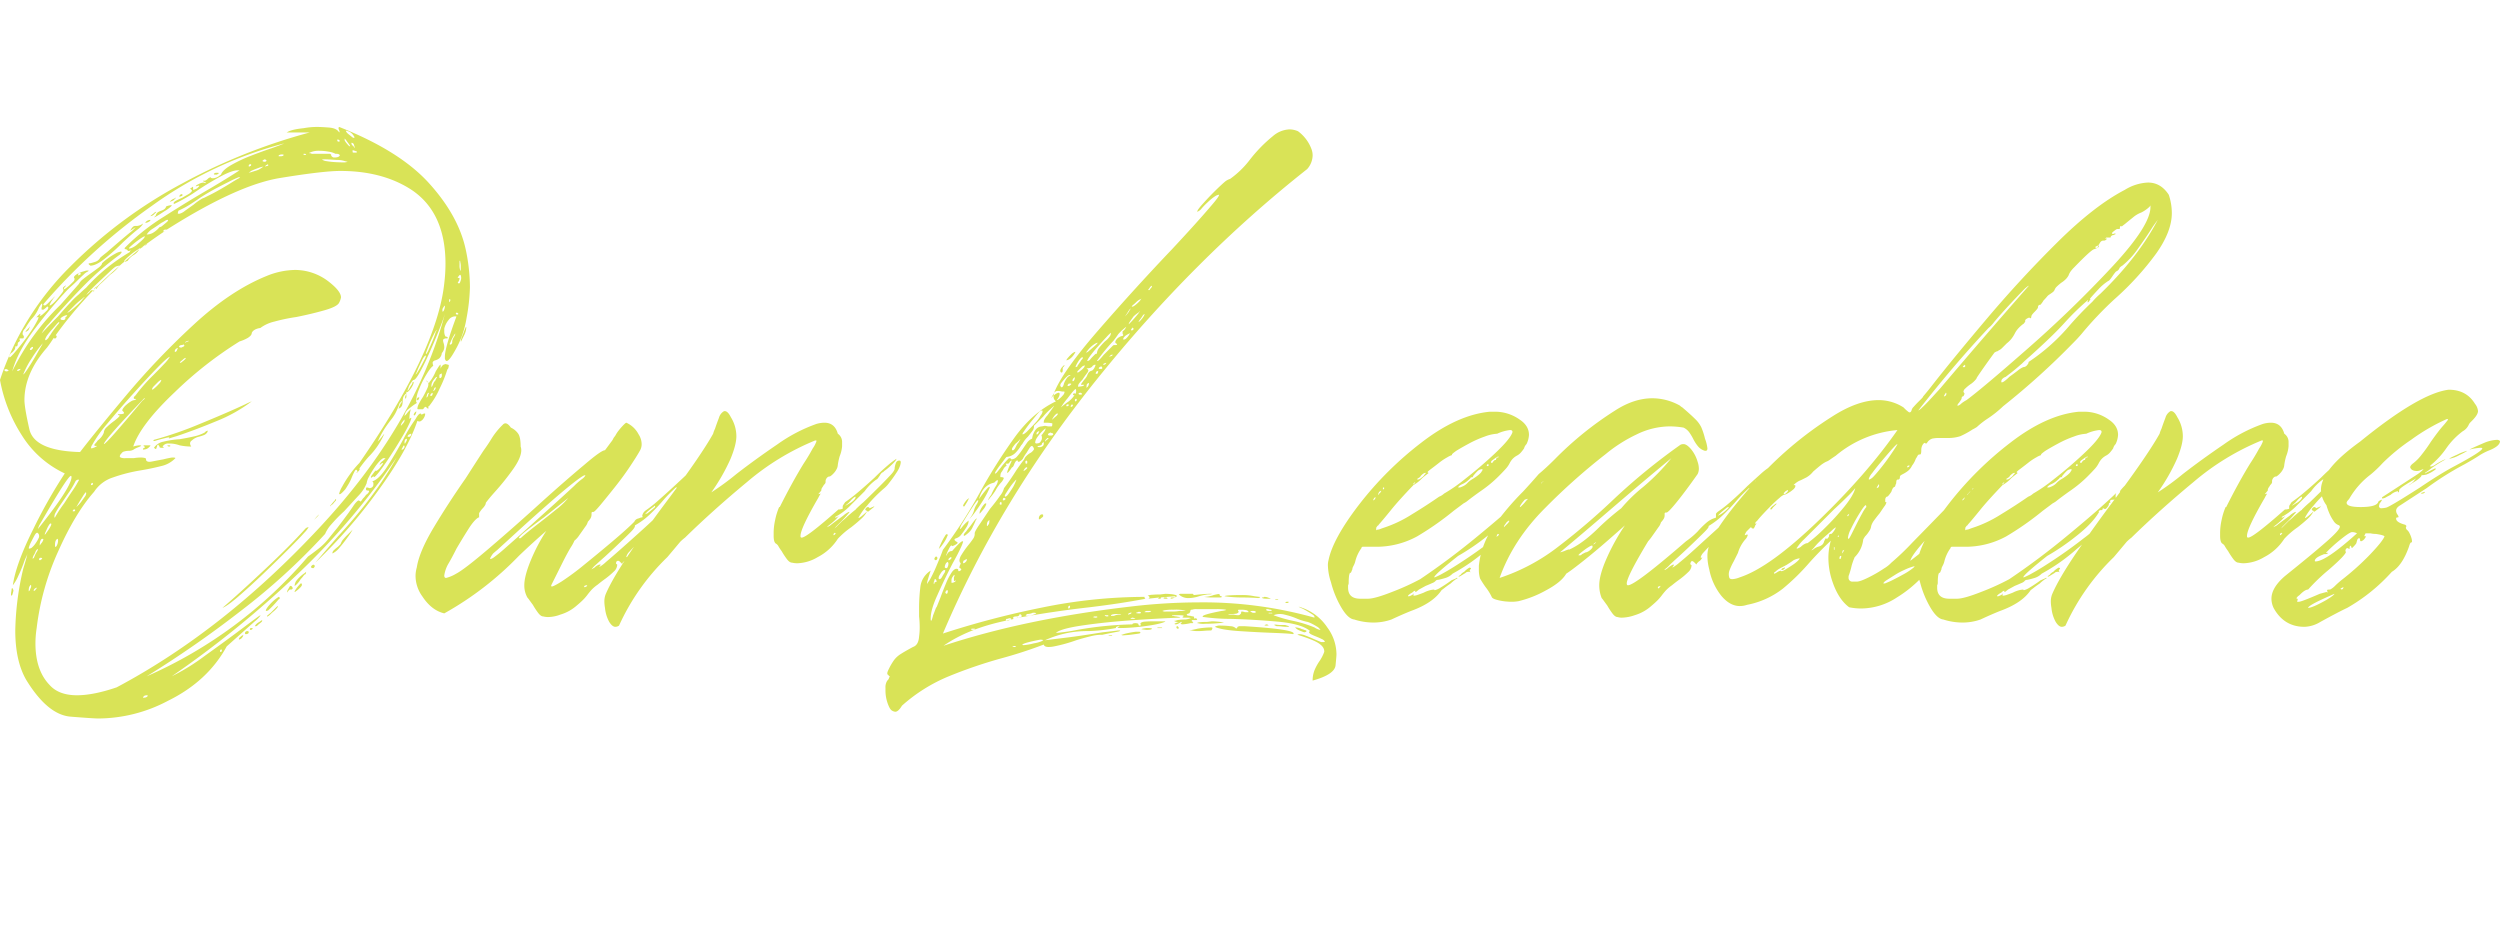<svg xmlns="http://www.w3.org/2000/svg" width="1000" height="380" viewBox="0 0 1000 380"><g transform="translate(-11402 -6100)"><rect width="1000" height="380" transform="translate(11402 6100)" fill="none"/><path d="M67.221-38.87h.489a.5.5,0,0,1,.367.122.153.153,0,0,1,0,.244.967.967,0,0,1-.611.122l-.489-.244A.216.216,0,0,1,67.221-38.87Zm.244-2.689a.7.7,0,0,0,.244-.489h-.244a7.349,7.349,0,0,0-1.222.244l-1.956.489q-.978.244-1.711.489a4,4,0,0,1-.978.244.216.216,0,0,1-.244-.244l.244-.244a147.108,147.108,0,0,0,18.333-6.355q10.755-4.4,18.088-7.822,1.467-.733,2.689-1.222a60.582,60.582,0,0,1-14.177,7.944q-8.555,3.544-15.889,5.989Q68.932-42.048,67.465-41.559ZM60.132-38.87v.244l-.489.489a2.775,2.775,0,0,1-1.467.856,7.5,7.5,0,0,1-.978.122V-37.4q0-.244.489-.489.244,0,.244-.122t0-.367h-.244l-.244-.244v-.244ZM86.776-147.157H85.92q-.367,0-.367-.244t.733-.489h.856q.367,0,.367.244ZM122.22-5.627a2.52,2.52,0,0,1,.978-.489h.244a10.593,10.593,0,0,1-1.711,2.2q-1.711,1.956-6.355,6.6t-10.022,9.778q-5.378,5.133-9.9,9.044T88.976,26.15q6.844-5.867,17.111-15.522T122.22-5.627Zm9.778-8.8a.7.7,0,0,1,.244-.489q.244-.244.733-.856a13.332,13.332,0,0,1,.978-1.1l.244-.489a.216.216,0,0,1,.244.244.7.7,0,0,1-.244.489q-.244.244-.733.856a3.068,3.068,0,0,1-.978.856Zm-6.355,5.378.978-1.222.978-.978a3.262,3.262,0,0,1-.611.856l-.733.733ZM81.887-44a2,2,0,0,1,1.222-.733,1.876,1.876,0,0,1-.244.733A2.932,2.932,0,0,1,81.4-42.9a18.005,18.005,0,0,1-1.956.611,6.082,6.082,0,0,0-2.689,1.467,1.436,1.436,0,0,0-.733,1.222,2.376,2.376,0,0,0,.489,1.222,23.708,23.708,0,0,1-4.644-.489,12.558,12.558,0,0,0-3.911-.733h-.489a2.624,2.624,0,0,0-2.444,1.222l.489.244q0,.244-.367.244H64.41a.829.829,0,0,1-.611-.244v-.244l-.489-.733a.391.391,0,0,0-.367.244,1.085,1.085,0,0,0-.122.489,1.876,1.876,0,0,0-.244.733l-.244.244q-.244,0-.733-.489a5.761,5.761,0,0,1,3.789-2.444,35.069,35.069,0,0,1,6.478-.978q2.933-.489,5.622-1.1A16.132,16.132,0,0,0,81.887-44Zm97.287-27.133a.216.216,0,0,1,.244.244l.244.244-.244.244a1.7,1.7,0,0,1-.122.733,1.915,1.915,0,0,1-.367.489,50.035,50.035,0,0,1-3.055,7.578,31.293,31.293,0,0,1-4.278,7.089h-.244v.978a.7.7,0,0,1-.489-.244q-.489-.489-.733-.489t-.489.489l-.489.489h-1.711q-.489,0-.489-.244a4.735,4.735,0,0,1,.611-1.956,25.411,25.411,0,0,1,1.589-2.689,43.51,43.51,0,0,0,1.956-3.911,4.022,4.022,0,0,0,.244-1.222.985.985,0,0,0-.489-.978l-.489-.489q.244,0,.733.489.244.489.489.489l.244-.489A9.456,9.456,0,0,0,173.063-66a17.1,17.1,0,0,0,1.222-2.444q.733-1.222,1.222-1.956t.733-.733v1.711a2.127,2.127,0,0,1,.367-.856,2.15,2.15,0,0,1,.856-.856l.733-.244Zm-8.311,12.955a1.534,1.534,0,0,0,.367-.611,2.011,2.011,0,0,0,.122-.611l.244-.244a.216.216,0,0,0-.244-.244l-.489.489a2.011,2.011,0,0,1-.122.611,2.01,2.01,0,0,0-.122.611v.244Zm1.711-.489q.244,0,.367-.367a2.011,2.011,0,0,0,.122-.611v-.244l-.489.244a1.915,1.915,0,0,0-.367.489,1.085,1.085,0,0,0-.122.489Zm.978-1.956a4.006,4.006,0,0,0,.489-.611,1.188,1.188,0,0,0,.244-.611.216.216,0,0,0-.244-.244,1.915,1.915,0,0,0-.367.489,1.085,1.085,0,0,0-.122.489l-.244.244A.216.216,0,0,0,173.552-60.625Zm.489-3.911A5.628,5.628,0,0,1,174.774-66v-.244a.7.7,0,0,0-.489.244q-.244.244-.733.856a4.863,4.863,0,0,0-.733,1.222,3,3,0,0,0-.244,1.1.967.967,0,0,0,.122.611q.122.122.122-.122a.7.7,0,0,1,.244-.489,9.482,9.482,0,0,1,.489-1.222Q173.8-64.537,174.041-64.537ZM176.485-66l.244-.489v-1.222l-.244.244a.783.783,0,0,0-.733.489v.733q0,.489.244.489A.7.7,0,0,0,176.485-66Zm9.289-18.822.489-1.222.244-.244v.244a5.664,5.664,0,0,1-.122,1.1,6.968,6.968,0,0,1-.367,1.222q-.244.611-.489,1.1l-.978,1.956a.216.216,0,0,1-.244.244v-.244a4,4,0,0,1,.244-.978q.244-.733.611-1.589T185.774-84.825ZM167.2-57.937l.489-.244v.244a1.085,1.085,0,0,1-.122.489,1.916,1.916,0,0,1-.367.489h-.489a2.011,2.011,0,0,1,.122-.611Q166.952-57.937,167.2-57.937Zm-1.711,6.844a1.188,1.188,0,0,1,.244-.611,4,4,0,0,1,.489-.611h.489l-.244.244a1.876,1.876,0,0,1-.244.733q-.244.489-.489.489A.216.216,0,0,1,165.485-51.092ZM38.377-102.18l.244-.244v.244l-.978.978A1.575,1.575,0,0,1,38.377-102.18Zm12.711-10.511a6.806,6.806,0,0,1-1.467.489q3.178-2.689,6.111-5.133a5.877,5.877,0,0,1-2.444,2.444A7.066,7.066,0,0,0,51.088-112.691Zm7.333-6.6h.244q0,.244-.367.367a3.085,3.085,0,0,0-.733.367,4,4,0,0,0-.611.489H56.71A6.525,6.525,0,0,0,58.421-119.291Zm-19.8,17.844h-.244a.7.7,0,0,1,.244-.489v-.244q4.4-4.4,9.289-8.555-.244.244-1.222,1.344A16.235,16.235,0,0,1,44-107.069q-1.711,1.711-3.422,3.3A7.6,7.6,0,0,0,38.621-101.447Zm-.978.978H37.4a.216.216,0,0,1-.244-.244H37.4a.7.7,0,0,0,.244-.489Zm29.088-24.688-.489.489-.489.244a.7.7,0,0,1,.489-.244Zm68.932-41.066q24.2,9.533,35.933,22.488t14.666,26.4a73.216,73.216,0,0,1,1.711,15.155,75.526,75.526,0,0,1-1.344,12.344,37.943,37.943,0,0,1-4.767,13.322q-2.2,3.911-3.178,3.911-.489,0-.733-.978v-.733q0-3.667,4.644-16.133h-.733a3.337,3.337,0,0,0-2.444,1.467,8.477,8.477,0,0,0-1.711,3.422v.978a4,4,0,0,0,.489,2.2,1,1,0,0,1,.733.244l.244.244-.244.244H178.2q-.978.244-.978.733a4.021,4.021,0,0,0,.244,1.222,5.418,5.418,0,0,1,.244,1.711,3.691,3.691,0,0,1-.978,2.2,3.323,3.323,0,0,1-.978,2.078,4.238,4.238,0,0,1-1.711.856,1.575,1.575,0,0,0-.978.733v.244a4.021,4.021,0,0,0,.244,1.222q-.978.489-2.811,3.544a40.06,40.06,0,0,0-3.055,6.233,13.28,13.28,0,0,0-.978,4.155v.489l.244.244a.391.391,0,0,1-.244.367q-.244.122-.978.611-.978.733-2.2,1.711a4.026,4.026,0,0,0-1.467,2.689l.489-.489a7.149,7.149,0,0,0,.611-.733,9.181,9.181,0,0,1,.856-.978l.489-.489v.244a13.368,13.368,0,0,0-.489,2.933v.733l.244-.244a.7.7,0,0,1,.489-.244v.244a10.8,10.8,0,0,1-.733,1.956,53.432,53.432,0,0,1-2.811,5.255q-2.078,3.544-4.522,7.333t-4.4,6.355q-1.956,2.567-2.444,2.567a.216.216,0,0,0-.244-.244q-.244,0-.733.489a.216.216,0,0,1-.244-.244,1.484,1.484,0,0,1,.367-.733l.733-.978a7.147,7.147,0,0,1,.611-.733l.244-.244v.244a1.484,1.484,0,0,0,.733-.367,5.531,5.531,0,0,0,.978-.978q.489-.611.978-1.344l.244-.489h-.244q-.244,0-.733.489l-.489.244.244-.489a2.425,2.425,0,0,1,.733-.856,7.978,7.978,0,0,0,.856-.733,1,1,0,0,1,.611-.367,1,1,0,0,0-.733-.244q-.489,0-1.467.978a21.564,21.564,0,0,0-2.322,2.933,31.1,31.1,0,0,0-2.2,3.667,6.613,6.613,0,0,0-.856,2.444,15.459,15.459,0,0,1-3.422,5.133q-2.689,2.933-5.622,6.111a58.175,58.175,0,0,0-5.011,5.133,13.473,13.473,0,0,0-2.567,3.911,259.848,259.848,0,0,1-33.733,30.8A428.122,428.122,0,0,1,58.665,53.528,179.866,179.866,0,0,0,123.2,5.617q3.422-2.444,5.133-3.911a22.458,22.458,0,0,0,3.055-3.178q1.344-1.711,3.544-4.4,1.711-2.2,4.4-5.867,1.222-1.711,1.956-2.811a10.977,10.977,0,0,1,1.222-1.589,3.478,3.478,0,0,1,.733-.611q.244-.122.367,0a.5.5,0,0,0,.367.122.216.216,0,0,0,.244.244l.489-.489a3.83,3.83,0,0,1,.733-.978,8.01,8.01,0,0,0,.978-1.222,2.426,2.426,0,0,0,.856-.733,1.484,1.484,0,0,0,.367-.733q0-.244-.489-.244a1,1,0,0,1-.733-.244v-.733q0-.244.489-.244a1.876,1.876,0,0,1,.733.244h.244a1.625,1.625,0,0,0,.978-.367,1.287,1.287,0,0,0,.489-1.1v-.489a.783.783,0,0,0-.489-.733q2.689-.733,5.989-5.867t6.478-11a60.9,60.9,0,0,1,4.889-8.066q1.222-2.2,1.956-2.2.244,0,.489.489a2.52,2.52,0,0,1,.978-.489h.367q.122,0,0,.611a3.856,3.856,0,0,1-.611,1.344,2.767,2.767,0,0,1-.978.978,1,1,0,0,1-.733.244,1.876,1.876,0,0,1-.733-.244q-3.911,11.733-15.766,27.988A207.6,207.6,0,0,1,126.131,8.062q4.155-4.889,9.044-10.511,14.911-16.133,23.466-31.533a281.834,281.834,0,0,1-40.7,47.666A408.651,408.651,0,0,1,68.687,53.528a83.2,83.2,0,0,0,13.077-8.066q8.189-5.867,15.033-11,4.889-3.667,6.6-4.889l.733-.489v.244a11.3,11.3,0,0,1-2.2,2.2q-2.2,1.956-11.244,10.022Q83.109,55.483,67.221,63.305a59.981,59.981,0,0,1-27.866,7.089q-1.956,0-11.122-.733T10.511,54.994q-4.4-7.578-4.4-19.8A115.022,115.022,0,0,1,9.289,10.506Q10.511,6.6,10.755,5.373L11,4.64l-.244.489q-.244.489-.978,2.2a51.5,51.5,0,0,1-2.444,5.989,16.794,16.794,0,0,1-2.2,3.789Q6.355,8.551,13.322-5.382A202.064,202.064,0,0,1,25.911-27.626,40.288,40.288,0,0,1,8.8-42.781,61.2,61.2,0,0,1,0-65.025a113.954,113.954,0,0,1,28.11-45.343,188.338,188.338,0,0,1,45.221-33.488,233.126,233.126,0,0,1,50.6-20.166h-9.289l.489-.244q1.711-.978,6.355-1.467a30.008,30.008,0,0,1,5.378-.489q1.711,0,4.767.244t4.033,1.956a.4.4,0,0,0,.122-.489,1.084,1.084,0,0,1-.122-.489,1,1,0,0,1-.244-.733v-.244ZM88,43.261v.244a.216.216,0,0,0,.244.244.432.432,0,0,0,.489-.489q0-.489-.244-.489T88,43.261ZM163.774-43.27a1.323,1.323,0,0,0-.611.489,1.084,1.084,0,0,0-.122.489h.733q.244,0,.489-.367a1.188,1.188,0,0,0,.244-.611v-.244A1.876,1.876,0,0,0,163.774-43.27Zm-1.467,1.956q-.244,0-.367.367a2.707,2.707,0,0,0-.122.856v.489h.244l.244-.489a2.376,2.376,0,0,0,.489-1.222v-.244Zm-1.467,3.667a.7.7,0,0,0-.244.489h.367q.122,0,.489-.367a1.173,1.173,0,0,0,.367-.856v-.244l-.244-.244-.244.244Zm20.533-44.243a5.358,5.358,0,0,0,.733-1.467V-83.6a4.728,4.728,0,0,0-.611.856q-.367.611-.733,1.344a11.2,11.2,0,0,0-.611,1.467.7.7,0,0,0-.244.489v.244h.489q.489-.489.489-.733v-.489a2.011,2.011,0,0,1,.122-.611A6.706,6.706,0,0,1,181.374-81.892Zm2.689-30.8h-.244v1.711a5.084,5.084,0,0,0,.244,1.956v.244h.244v-1.833a6.218,6.218,0,0,0-.122-1.222A5.145,5.145,0,0,1,184.063-112.691Zm-.733,6.355a.7.7,0,0,0-.244.489h.611q.122,0,.122.244a2.011,2.011,0,0,1-.122.611,5.359,5.359,0,0,1-.611,1.1.7.7,0,0,0,.489.244.392.392,0,0,0,.367-.244,8.991,8.991,0,0,0,.367-.978,3.01,3.01,0,0,0,.122-1.467q-.122-.733-.367-.733T183.329-106.336Zm-.489,14.422h-.367q-.122,0-.122.244a.5.5,0,0,0,.122.367.5.5,0,0,0,.367.122q.489,0,.489-.244T182.84-91.914Zm-3.178-5.378v.978q0,.244.122.122a1.422,1.422,0,0,0,.244-.367,1.085,1.085,0,0,0,.122-.489Q180.152-97.291,179.663-97.291Zm-38.621-59.643v.733q0,.244.489.244h.856q.367,0,.367-.244v-.244h-.244A7.578,7.578,0,0,0,141.041-156.934Zm.244-1.711.489.733q.244,0,.122-.244a3.786,3.786,0,0,1-.244-.733,1.55,1.55,0,0,0-.367-.733,1,1,0,0,0-.733-.244,2.01,2.01,0,0,0,.122.611A1.113,1.113,0,0,0,141.286-158.646Zm-1.467-5.622a6.81,6.81,0,0,0-1.467-.489,1.188,1.188,0,0,0,.244.611,4.17,4.17,0,0,0,.856.856l1.222.978a1.875,1.875,0,0,0,.856.489.216.216,0,0,0,.244-.244.7.7,0,0,0-.244-.489,3.83,3.83,0,0,0-.733-.978A3.832,3.832,0,0,0,139.819-164.268Zm-1.956,2.689v.733a6.408,6.408,0,0,0,.733,1.1,13.332,13.332,0,0,0,.978,1.1l.489.244a1.188,1.188,0,0,0-.244-.611q-.244-.367-.611-.856t-.611-.856a4.006,4.006,0,0,0-.489-.611Zm1.222,9.289a8.521,8.521,0,0,1-1.467-.367,10.291,10.291,0,0,0-2.933-.367q-3.667-.244-4.889-.244-.978,0-.978.244h.244a3.893,3.893,0,0,0,1.589.489,28.692,28.692,0,0,0,3.178.367q1.833.122,3.3.122A5.084,5.084,0,0,0,139.086-152.29Zm-3.667-8.8q-.244-.244-.367-.122a.5.5,0,0,0-.122.367.5.5,0,0,0,.122.367.5.5,0,0,0,.367.122q.489,0,.489-.244T135.419-161.09Zm-11.489,5.133a.216.216,0,0,0-.244.244h.489a1.934,1.934,0,0,0,1.222.244H132q.489.244.489.489v.244a1.575,1.575,0,0,0,.978.733h.489a4.019,4.019,0,0,0,.978-.122,1.55,1.55,0,0,0,.733-.367l.244-.244a.7.7,0,0,0-.244-.489,2.546,2.546,0,0,0-1.467-.244,7.913,7.913,0,0,0-2.689-.856,21.179,21.179,0,0,0-3.911-.367A8.163,8.163,0,0,0,123.931-155.957Zm-2.444.489-.244.244h.244a.7.7,0,0,0,.489.244.7.7,0,0,0,.489-.244h0a.7.7,0,0,0-.489-.244ZM2.444-68.448q.733,0,.733-.244h.244a.392.392,0,0,0-.244-.367L2.689-69.3a.787.787,0,0,0-.611,0q-.367.122-.367.367l.244.244A.7.7,0,0,0,2.444-68.448Zm1.222-6.111q0,.489.244.489t1.344-1.222q1.1-1.222,3.055-3.667T12.1-84.092a41.477,41.477,0,0,0,2.811-4.644,4.288,4.288,0,0,0,.489-1.222V-90.2h-.244l-.489.244a.5.5,0,0,1,.122-.367l.367-.367.489-.489a.7.7,0,0,1,.489-.244v.244a1.876,1.876,0,0,0-.244.733l.244-.244a2.342,2.342,0,0,0,.978-.611q.733-.611,1.467-1.344a2,2,0,0,0,.733-1.222v-.244q0-.244-.489-.244a6.956,6.956,0,0,1-1.467,1.222h-.611q-.122,0-.122-.489a2.17,2.17,0,0,1,.244-.978v-.978q-.244,0-.489.367l-.733,1.1a14.509,14.509,0,0,1-3.178,4.889,35.735,35.735,0,0,0-2.444,3.667A2.817,2.817,0,0,0,9.044-83.6a1,1,0,0,0,.244.733l.244.244v.489a.7.7,0,0,1-.244.489H8.066a.216.216,0,0,0-.244.244v.244l.244.489H7.822a.7.7,0,0,1-.244.489.392.392,0,0,0-.367.244,1.7,1.7,0,0,0-.122.733q0,.489-.244.489v.244H6.233q-.122,0-.122.244A1.98,1.98,0,0,1,5.744-77a9.178,9.178,0,0,1-.856.978,1.845,1.845,0,0,0-.733.611A7.989,7.989,0,0,0,3.667-74.559Zm23.955-27.133-.733.733A180.568,180.568,0,0,0,14.177-85.8Q7.089-76.514,4.889-68.448A95.116,95.116,0,0,1,24.2-95.091q3.911-4.4,7.333-8.311a6.135,6.135,0,0,1,1.711-1.956q1.222-.978,2.933-2.2t3.178-2.322q1.467-1.1,1.467-1.833a21.436,21.436,0,0,1,2.2-1.833,24.247,24.247,0,0,1,3.055-1.956,5.812,5.812,0,0,1,2.322-.856.216.216,0,0,1,.244.244q0,.244-.733.978a114.772,114.772,0,0,0-13.322,11.366Q28.6-97.78,21.022-89.225a29.767,29.767,0,0,1-2.2,2.444,21.505,21.505,0,0,0-2.2,3.178q.244-.244,2.078-2.2t4.522-4.644q2.689-3.178,5.133-5.744a28.35,28.35,0,0,1,3.178-3.055q1.222-1.222,2.933-2.689a73.721,73.721,0,0,1,17.355-14.177l.244-.489.244-.244h-.244a.7.7,0,0,1-.489.244H51.21q-.122,0-.122-.244a1.915,1.915,0,0,0-.489-.367,1.085,1.085,0,0,0-.489-.122.216.216,0,0,1-.244-.244.5.5,0,0,1,.122-.367l.367-.367A83.244,83.244,0,0,1,65.51-130.291q9.533-6.111,18.822-11.489,6.6-3.911,11.489-7.089h-.733q-2.2,0-6.6,2.322a109.643,109.643,0,0,0-9.533,5.744,63.218,63.218,0,0,1-9.289,5.378l-.244-.244q0-.489.856-.978a26.828,26.828,0,0,1,2.567-1.222q1.222-.733,2.322-1.344a4.462,4.462,0,0,0,1.589-1.344v-.244q0-.244-.733-.733l.733-.489.244-.244a.216.216,0,0,1,.244.244v.733a.216.216,0,0,0,.244.244l.489-.244a2.52,2.52,0,0,0,.978-.489l.733-.733a.216.216,0,0,0-.244-.244,1.876,1.876,0,0,0-.733.244H78.22l.489-.489.978-.489a4.778,4.778,0,0,1,.978-.367,3.344,3.344,0,0,1,.733-.122l.978.244q0-.244-.489-.489-.733-.244-.733-.489h.733a1.188,1.188,0,0,0,.611-.244,4,4,0,0,0,.611-.489q.489-.489.733-.489l.244-.244.244.244a1,1,0,0,0,.733.244,4.057,4.057,0,0,0,1.589-.367A4.246,4.246,0,0,0,88-146.912q.489-.244.489-.489.733-1.711,4.155-3.667a58.6,58.6,0,0,1,7.822-3.667q4.4-1.711,8.066-2.933,4.155-1.467,5.133-1.956a157.972,157.972,0,0,0-53.043,25.055A237.417,237.417,0,0,0,17.355-95.336a.432.432,0,0,0,.489.489h.244a6.064,6.064,0,0,0,1.344-1.1l1.711-1.711,1.1-1.1a4,4,0,0,0-.489.611,4.006,4.006,0,0,1-.489.611.7.7,0,0,0-.244.489l-.244.244a9.22,9.22,0,0,0-.978,1.956h.244q.244,0,1.1-.733A16.739,16.739,0,0,0,23.1-97.658Q24.2-99,24.933-99.98a2.52,2.52,0,0,0,.489-.978.216.216,0,0,0-.244-.244v-.611q0-.122.244-.367a1.915,1.915,0,0,1,.489-.367,1.422,1.422,0,0,0,.367-.244q.122-.122.122,0t-.489.611a2.52,2.52,0,0,0-.489.978,3.008,3.008,0,0,0,1.1-.611,13.686,13.686,0,0,0,1.711-1.467l1.344-1.344a1.876,1.876,0,0,0,.244-.733v-.244a.7.7,0,0,1-.244-.489q0-.244.489-.733a5.369,5.369,0,0,1,1.589-.978,12.785,12.785,0,0,1,2.078-.733,4,4,0,0,1,.978-.244h.733q0,.244-.489.489a4.893,4.893,0,0,0-1.467,1.1q-1.222,1.1-2.444,2.322t-2.2,2.078Q27.866-101.936,27.622-101.691Zm3.667-5.378a.216.216,0,0,0,.244.244l.244-.244a.5.5,0,0,0,.367-.122.5.5,0,0,0,.122-.367.216.216,0,0,0-.244-.244,1.085,1.085,0,0,0-.489.122Q31.288-107.558,31.288-107.069Zm82.132-47.91a.216.216,0,0,0-.244-.244h-.733q-.978.244-.978.489v.244h.733a2.709,2.709,0,0,0,.856-.122Q113.42-154.734,113.42-154.979Zm-9.289,4.889q-2.689.978-3.667,1.467l-.978.733.978-.244q.733-.244,1.956-.611a6.972,6.972,0,0,0,2.2-1.1l.733-.489A7.348,7.348,0,0,0,104.131-150.09Zm-4.644-.489a.216.216,0,0,0,.244.244l.244-.244a.5.5,0,0,0,.367-.122.5.5,0,0,0,.122-.367.216.216,0,0,0-.244-.244,1.085,1.085,0,0,0-.489.122Q99.487-151.068,99.487-150.579Zm5.378-1.956h.244a1,1,0,0,0,.733.244,1.085,1.085,0,0,0,.489-.122.392.392,0,0,0,.244-.367.216.216,0,0,0-.244-.244l-.244-.244a1.085,1.085,0,0,0-.489.122,1.916,1.916,0,0,0-.489.367Zm1.467,1.711a.7.7,0,0,0-.244.489l.489-.244a1,1,0,0,0,.733-.244v-.244l-.244-.244-.244.244A.7.7,0,0,0,106.331-150.823ZM81.643-137.868l2.444-1.222q1.955-.978,4.278-2.322t4.278-2.567q1.956-1.222,2.933-1.711l.489-.489a3.344,3.344,0,0,0-.733.122,41.052,41.052,0,0,0-3.911,1.833q-5.378,2.689-8.066,4.278t-4.4,2.811q-1.467.978-3.178,2.078a35.272,35.272,0,0,1-4.4,2.322,4,4,0,0,0-.244.978v.244h.733a6.016,6.016,0,0,0,2.2-1.222l3.422-2.444a21.881,21.881,0,0,1,2.689-1.956A5.358,5.358,0,0,1,81.643-137.868ZM63.8-126.135a2.124,2.124,0,0,0,1.222-.611l1.467-1.222q.733-.611.733-.856a.216.216,0,0,0-.244-.244,1.876,1.876,0,0,0-.733.244,15.977,15.977,0,0,1-1.711.978q-1.711,1.222-3.422,2.322a7.491,7.491,0,0,0-2.444,2.322,5.159,5.159,0,0,0,2.811-.856A9.442,9.442,0,0,0,63.8-126.135Zm-8.555,6.6q2.689-2.2,2.689-2.933-.733,0-4.155,2.689-1.467,1.222-1.956,1.711a.7.7,0,0,0-.244.489,3,3,0,0,0,1.1-.244,7.492,7.492,0,0,0,1.344-.733A8.012,8.012,0,0,0,55.243-119.535Zm-24.2,24.444a23.435,23.435,0,0,0,2.444-2.689l.489-.244h-.489q-.244.244-1.344,1.1a23.72,23.72,0,0,0-2.2,1.956l-1.956,1.956-1.1,1.1Q27.622-91.914,31.044-95.091ZM26.4-90.2q.489-.489.489-.733h-.244a2.8,2.8,0,0,0-.856.244,4.783,4.783,0,0,0-1.1.611q-.489.367-.489.611,0,.489,1.222.489a.5.5,0,0,0,.367-.122l.244-.244a.5.5,0,0,0,.122-.367v-.244A.216.216,0,0,1,26.4-90.2Zm-4.889,5.133a29.584,29.584,0,0,1,1.956-2.444L23.711-88q0-.244-.244-.122a5.017,5.017,0,0,0-.978.978q-.733.856-1.711,1.956t-1.711,2.078a6.359,6.359,0,0,0-.978,1.711v.244a.216.216,0,0,0,.244.244,3.591,3.591,0,0,0,.978-.856,7.99,7.99,0,0,0,.489-.856,4.728,4.728,0,0,0,.611-.856Q20.777-84.092,21.511-85.069ZM12.222-77a.783.783,0,0,0,.733-.489l.244-.244q0-.244,0-.367t-.244-.122q-.244,0-.733.489a.7.7,0,0,0-.244.489A.216.216,0,0,0,12.222-77ZM7.578-68.692l.733-.733H8.066a2.012,2.012,0,0,0-.611.122,1.534,1.534,0,0,0-.611.367v.244Zm1.711,1.467q.244,0,1.1-1.222t2.078-3.178q1.222-1.956,2.322-3.911t1.833-3.178l.489-.978a50.012,50.012,0,0,0-4.4,5.989A33.936,33.936,0,0,0,9.289-67.225ZM16.133-7.582A6.17,6.17,0,0,0,15.4-6.116l-.244.733Q28.11-21.515,28.6-25.915v-.244q0-.489-.244-.489Q27.133-26.648,16.133-7.582ZM30.31-24.693q-.244.489-.978,1.833A30.567,30.567,0,0,1,27.377-19.8q-1.467,2.2-3.055,4.522A34.393,34.393,0,0,0,22-11.493a4.021,4.021,0,0,0-.244,1.222v.244H22q.244-.489,1.222-2.078t2.444-3.544q1.711-2.689,3.3-5.011a34.393,34.393,0,0,0,2.322-3.789.7.7,0,0,0,.244-.489.216.216,0,0,0-.244-.244A2.52,2.52,0,0,0,30.31-24.693Zm3.911,4.644a13.531,13.531,0,0,0-1.1,1.589q-.856,1.344-1.589,2.567t-.978,1.711l.856-.856A11.637,11.637,0,0,0,32.633-16.5l1.222-1.711a2.644,2.644,0,0,0,.611-1.344V-19.8A.216.216,0,0,0,34.221-20.049ZM30.066-12.96a.216.216,0,0,0-.244-.244q-.489,0-.611.244a1.085,1.085,0,0,0-.122.489h.489a.5.5,0,0,0,.367-.122A.5.5,0,0,0,30.066-12.96ZM22.733,1.218A4.777,4.777,0,0,0,23.1.24a4.018,4.018,0,0,0,.122-.978q0-.733-.244-.733a1.546,1.546,0,0,0-.733.856A3.588,3.588,0,0,0,22,.729v.978h.244Q22.488,1.706,22.733,1.218Zm-2.2-8.555a.216.216,0,0,0-.244-.244h-.244a4.727,4.727,0,0,0-.611.856A12.257,12.257,0,0,0,18.7-5.26q-.367.856-.611,1.344l-.244.733q.244,0,.489-.367t.856-1.222a12.046,12.046,0,0,0,.978-1.589A2.951,2.951,0,0,0,20.533-7.338ZM16.377.484a3.75,3.75,0,0,0,.978-1.711q0-.244-.489-.244-.244,0-.489.367a2.726,2.726,0,0,0-.367.978,5.149,5.149,0,0,0-.122.856v.489Zm.489,5.867a.7.7,0,0,0-.489-.244q-.489,0-.611.244a1.085,1.085,0,0,0-.122.489q0,.244.489.244a1.915,1.915,0,0,1,.489-.367A.392.392,0,0,0,16.866,6.351ZM14.911-3.916q-.489,0-1.1,1.1T12.466-.249A12.574,12.574,0,0,0,11.489,2.2a.216.216,0,0,0,.244.244,1.845,1.845,0,0,0,1.1-.489A8.526,8.526,0,0,0,14.3.24,12.14,12.14,0,0,0,15.644-2.2v-.489A1.436,1.436,0,0,0,14.911-3.916ZM11.978,19.062a1.876,1.876,0,0,1,.244-.733,1.969,1.969,0,0,0,.244-.856.708.708,0,0,0-.122-.489q-.122-.122-.367.367a1.55,1.55,0,0,0-.367.733,4.018,4.018,0,0,0-.122.978v.489Zm.978-12.711H13.2a.392.392,0,0,0,.367-.244q.122-.244.367-.856a8.551,8.551,0,0,1,.611-1.222q.367-.611.611-1.1V2.684h-.244l-.244.244a2.623,2.623,0,0,0-.489.856,8.551,8.551,0,0,1-.611,1.222,2.126,2.126,0,0,0-.367.856Zm.489,12.955h.244q.244,0,.489-.367a4.005,4.005,0,0,1,.489-.611v-.244h-.244l-.244.244q-.244,0-.489.367A1.188,1.188,0,0,0,13.444,19.306Zm45.466,41.8h-.244a2.17,2.17,0,0,0-.978.244l-.489.489a.216.216,0,0,0,.244.244,2.708,2.708,0,0,0,.856-.122,1.534,1.534,0,0,0,.611-.367l.244-.244Zm102.909-110v-.244q-.244,0-.489.489a3.75,3.75,0,0,0-.978,1.711v.244l.244-.244a9.179,9.179,0,0,0,.856-.978A1.625,1.625,0,0,0,161.819-48.892ZM143.73-31.782q31.044-44.732,33.977-71.865a67.125,67.125,0,0,0,.489-7.822q0-20.777-13.933-29.822-11.489-7.333-28.11-7.333-6.844,0-24.077,2.811T66.732-125.157h-.611a.829.829,0,0,0-.611.244.7.7,0,0,0-.244.489h.489q-3.667,2.444-7.333,5.133-.244,0-.733.489l-.978.733a.216.216,0,0,1-.244.244,2.844,2.844,0,0,1-.733.489.7.7,0,0,0,.244-.489l-.978.733a21.855,21.855,0,0,0-2.567,1.833q-1.344,1.1-2.078,1.833t-.733.978v.244a15.956,15.956,0,0,0-1.711,1.467h-.244a4,4,0,0,0-.978.244q-.489,0-2.2,1.589t-3.911,3.667q-2.2,2.078-3.911,3.789A20.122,20.122,0,0,0,34.466-99l1.222-.978a1.845,1.845,0,0,1,.611-.733,1.188,1.188,0,0,1,.611-.244l.244.244A157.265,157.265,0,0,0,22.244-82.869a.392.392,0,0,1,.367.244.519.519,0,0,1,0,.489,1.915,1.915,0,0,1-.367.489h-.611q-.122,0-.122-.244-1.222,1.956-2.689,3.911Q9.778-67.714,9.778-56.959q0,2.933,1.956,11.611t20.288,9.166q6.6-8.555,18.7-22.977A306.787,306.787,0,0,1,77.487-87.147q14.666-13.566,29.088-19.433a31.017,31.017,0,0,1,11.489-2.444,22.02,22.02,0,0,1,13.689,4.889q4.644,3.667,4.644,6.111a6.876,6.876,0,0,1-.733,2.078q-.733,1.589-5.867,3.055T118.553-90.2a72.246,72.246,0,0,0-8.8,1.833,15.133,15.133,0,0,0-5.622,2.567,6.371,6.371,0,0,0-2.078.611,4.729,4.729,0,0,0-.856.611,2.844,2.844,0,0,0-.489.733,1.625,1.625,0,0,1-.367.978A5.069,5.069,0,0,1,99-81.769a15.943,15.943,0,0,1-3.178,1.344A153.417,153.417,0,0,0,69.91-60.137Q56.221-47.181,53.288-38.382a10.359,10.359,0,0,1,2.444-.489q.733,0,.733.244l-.489.244a9.483,9.483,0,0,1-1.222.489l-.978.489a2.623,2.623,0,0,1-.856.489,3.588,3.588,0,0,1-1.344.244,6.646,6.646,0,0,0-1.833.244,1.65,1.65,0,0,0-1.1.733,2,2,0,0,0-.733,1.222q0,.244.367.489a4.542,4.542,0,0,0,1.956.244h3.3a16.457,16.457,0,0,1,2.689-.244,6.358,6.358,0,0,1,1.956.244.7.7,0,0,1,.244.489V-33q.244.733,1.467.733a12.2,12.2,0,0,0,1.467-.244q1.222-.244,3.911-.733,1.956-.489,3.422-.733h.733q.733,0,.733.244a11.193,11.193,0,0,1-5.744,3.178q-3.789.978-8.189,1.711a63.877,63.877,0,0,0-11,2.811,14.164,14.164,0,0,0-7.578,5.744Q30.066-11.738,23.222,3.662a103.758,103.758,0,0,0-8.555,30.555,40.2,40.2,0,0,0-.489,6.111q0,10.755,5.622,16.622,3.667,4.155,11,4.155,6.6,0,15.889-3.178Q89.465,35.195,127.842-5.993t50.11-85.431q-.733,2.444-2.444,6.722t-3.789,8.922q-2.078,4.644-3.789,7.7t-2.444,3.055q-.244,0-.611.489t-.856,1.222a5.432,5.432,0,0,0-.733,1.711,1.876,1.876,0,0,0-.244.733v.244a4.006,4.006,0,0,0,.489-.611,7.993,7.993,0,0,0,.489-.856,6.419,6.419,0,0,1,.611-.978,1.625,1.625,0,0,0,.367-.978l.244-.244.244.244a2.8,2.8,0,0,1-.244.856,7.493,7.493,0,0,1-.733,1.344,8.012,8.012,0,0,1-.978,1.222q-.489.489-.733.489l-.244-.244v1.956a1,1,0,0,1-.244.733l-.244.244v-.733a1.876,1.876,0,0,1,.244-.733,1.877,1.877,0,0,0,.244-.733,3.259,3.259,0,0,0-1.222,1.467,4.614,4.614,0,0,0-.244,1.467,6.646,6.646,0,0,1-.244,1.833,2.215,2.215,0,0,1-1.467,1.344l.244-.489a1.876,1.876,0,0,1,.244-.733l.489-.978a1.916,1.916,0,0,0,.367-.489,1.085,1.085,0,0,0,.122-.489l-.978.978a31.289,31.289,0,0,1-1.711,4.033,17.576,17.576,0,0,1-1.711,2.567q-.978,1.222-2.322,3.178a40.717,40.717,0,0,0-3.055,5.622,24.236,24.236,0,0,0,1.711-1.956,8.011,8.011,0,0,1,.978-1.222,30.731,30.731,0,0,1-6.355,9.289,51.033,51.033,0,0,0-3.667,4.644l.244.244-.244.244a.7.7,0,0,1-.244.489l-.489.489-.244.244h-.244L143-28.36q-.244-.733-.489-.733h-.244a5.657,5.657,0,0,0-.733,1.222q-.489.978-.978,2.2a17.1,17.1,0,0,1-1.222,2.444Q138.6-22,138.108-21.271q-1.711,1.956-2.2,1.956a.216.216,0,0,1-.244-.244,10.6,10.6,0,0,1,1.222-2.811,41.531,41.531,0,0,1,3.178-5.011A37.254,37.254,0,0,1,143.73-31.782ZM176.974-92.4h.244l.244-.244a4.779,4.779,0,0,0,.367-.978,3.344,3.344,0,0,0,.122-.733q0-.489-.122-.367a3.638,3.638,0,0,0-.367.489,7.99,7.99,0,0,0-.489.856Zm-2.2,7.333q-.244,0-.856,1.1t-1.344,2.689q-.733,1.589-1.344,3.178t-.856,2.322v.489l.244-.244a7.405,7.405,0,0,0,.856-1.589q.611-1.344,1.344-3.055t1.222-3.178A6.064,6.064,0,0,1,174.774-85.069Zm-4.4,10.511V-74.8a1,1,0,0,0-.611.367,6.9,6.9,0,0,0-.978,1.589q-.611,1.222-1.222,2.567t-.856,2.078l-.489.978q.244,0,.856-.978t1.344-2.322q.733-1.344,1.344-2.567A5.885,5.885,0,0,0,170.374-74.559ZM54.265-58.914a67.455,67.455,0,0,1,7.089-8.066q2.444-2.444,4.278-4.4a14.994,14.994,0,0,0,2.322-2.933q-.978.244-5.133,4.522T53.165-59.4q-5.5,6.111-10.144,11.733a52.177,52.177,0,0,0-6.111,8.555,2.376,2.376,0,0,0-.489,1.222.216.216,0,0,0,.244.244,6.637,6.637,0,0,0,2.2-.978h-.733a.391.391,0,0,1-.367-.244q-.122-.244.367-.733a8.011,8.011,0,0,0,.978-1.222A7.335,7.335,0,0,0,40.7-42.415,6.143,6.143,0,0,0,41.555-44v-.244A3.347,3.347,0,0,1,42.777-46.2a23.276,23.276,0,0,1,2.933-2.444q1.222-.978,1.711-1.467t.489-.733h-.244l-.489-.244a.216.216,0,0,1,.244-.244h.489a5.142,5.142,0,0,0,1.222-.122q.489-.122.489-.367t-.733-.978a2.126,2.126,0,0,1,.367-.856A6.821,6.821,0,0,1,50.6-55.126a11.54,11.54,0,0,1,1.833-1.344,3.009,3.009,0,0,1,1.344-.489.7.7,0,0,0,.489-.244h.244a.7.7,0,0,0-.489-.244h-.367q-.122,0-.122-.244v-.489Zm10.266-6.111a1.188,1.188,0,0,0-.611.244,7.16,7.16,0,0,0-.978.856L61.721-62.7a4.5,4.5,0,0,0-.856,1.1v.489q.244,0,1.1-.733a16.938,16.938,0,0,0,1.711-1.711A2.811,2.811,0,0,0,64.532-65.025Zm-7.578,8.311q.978-.733.978-.978h-.244Q41.555-40.826,41.555-39.359,42.532-39.359,56.954-56.714Zm-19.8,33.244q0-.489-.244-.367a1.915,1.915,0,0,0-.489.367v.489h.367a.352.352,0,0,0,.244-.122A.5.5,0,0,0,37.155-23.471ZM69.91-76.514v.244h.367q.122,0,.367-.367a1.188,1.188,0,0,0,.244-.611l.244-.244a.216.216,0,0,0-.244-.244l-.489.244a1.915,1.915,0,0,0-.367.489A1.085,1.085,0,0,0,69.91-76.514Zm4.644-3.911-.489.244v.244l.489-.244a.7.7,0,0,0,.489-.244h.244l.244-.244h-.244A1.876,1.876,0,0,0,74.554-80.425Zm-.244,6.6h-.244a3.263,3.263,0,0,0-.856.611,4.856,4.856,0,0,1-.733.611q-.367.244-.367.489l-.244.244h.489a7.146,7.146,0,0,1,.733-.611,7.978,7.978,0,0,0,.856-.733A1,1,0,0,0,74.309-73.825ZM72.6-77.981l.978-.489.244-.244-.244-.244a.216.216,0,0,0-.244-.244l-.489.244a1.416,1.416,0,0,0-.978.244.7.7,0,0,0-.244.489A1.415,1.415,0,0,0,72.6-77.981ZM61.354-131.024a2.376,2.376,0,0,1-1.222.489l.244-.244a7.149,7.149,0,0,1,.733-.611,7.143,7.143,0,0,0,.733-.611.7.7,0,0,1,.489-.244h.244Zm4.4-1.467q-3.667,2.444-4.155,2.444l.733-.733a2.053,2.053,0,0,1,.856-1.344,6.755,6.755,0,0,1,1.344-.611,4.281,4.281,0,0,0,1.222-.611,2.191,2.191,0,0,0,.733-1.1,8,8,0,0,1,1.956-.489.216.216,0,0,1,.244.244A13.625,13.625,0,0,1,65.754-132.491Zm3.667-4.4a4.286,4.286,0,0,1-1.222.489l-.244.244a.7.7,0,0,1,.244-.489,4.007,4.007,0,0,1,.611-.489,3.086,3.086,0,0,1,.733-.367,1.534,1.534,0,0,0,.611-.367H70.4ZM11.244-84.825q-.733.489-.978.611t-.122,0a1.422,1.422,0,0,0,.244-.367,2.622,2.622,0,0,1,.489-.611l.611-.611a.7.7,0,0,0,.244-.489h.244l-.244.489A2.52,2.52,0,0,1,11.244-84.825Zm60.621-53.532q-.244,0-.122-.244a1.915,1.915,0,0,1,.367-.489.7.7,0,0,1,.489-.244.5.5,0,0,1,.367.122q.122.122-.122.611a1.085,1.085,0,0,0-.489.122A1.084,1.084,0,0,1,71.865-138.357ZM59.154-128.091a4,4,0,0,1-.978.244v-.244l.244-.244a2.844,2.844,0,0,1,.733-.489,4,4,0,0,1,.978-.244v.244Q60.132-128.58,59.154-128.091ZM36.177-110.735q-.733-.489-.733-.733t.733-.244q.978-.244,2.078-.611a3.419,3.419,0,0,0,1.833-1.589q.489-.489,2.689-2.2,1.956-1.711,4.522-3.911t4.644-3.911a12.175,12.175,0,0,0,2.322-2.2l-2.2,1.467a5.688,5.688,0,0,1,.978-1.467,1.409,1.409,0,0,1,.978-.489h.733a3.344,3.344,0,0,0,.733-.122,4.776,4.776,0,0,0,.978-.367l.733-.489a2.342,2.342,0,0,1-.611.978A9.4,9.4,0,0,1,55-125.157q-2.2,1.711-5.867,5.133a84.653,84.653,0,0,1-7.211,6.478Q38.377-110.735,36.177-110.735ZM98.753,35.439H99a.7.7,0,0,1,.489.244v.244a.7.7,0,0,1-.244.489,1.876,1.876,0,0,1-.733.244h-.244a.216.216,0,0,1-.244-.244v-.244Q98.02,35.683,98.753,35.439Zm1.711-1.222q.733,0,.611.244a1.323,1.323,0,0,1-.611.489H100.1q-.122,0-.122-.244a.432.432,0,0,1,.489-.489Zm-4.155,3.422q.489-.489.733-.489l.244-.244v.244a1.188,1.188,0,0,1-.244.611,4.006,4.006,0,0,1-.489.611,2.52,2.52,0,0,1-.978.489v-.244Q95.576,38.128,96.309,37.639Zm11.978-9.533,1.956-1.956q.733-.733.978-.733a1.875,1.875,0,0,1-.489.856,8.642,8.642,0,0,1-1.222,1.222q-.733.611-1.344,1.222a4.5,4.5,0,0,1-1.1.856h-.244v-.244Q107.064,29.084,108.286,28.106ZM4.889,18.328h.244v.244l.244.489a3.343,3.343,0,0,1-.122.733q-.122.489-.367,1.222l-.244.244q-.244,0-.244-.489a5.665,5.665,0,0,1,.122-1.1,5.258,5.258,0,0,0,.122-.978Q4.644,18.328,4.889,18.328ZM124.664,9.284q.489-.489.856-.367a.565.565,0,0,1,.367.611q0,.244-.489.733a1.7,1.7,0,0,1-.733-.122.391.391,0,0,1-.244-.367A.7.7,0,0,1,124.664,9.284Zm-13.2,12.466a.392.392,0,0,1,.367.244.519.519,0,0,1,0,.489.392.392,0,0,1-.367.244,39.714,39.714,0,0,1-4.155,4.4,1.876,1.876,0,0,1-.733.244h-.244a2.01,2.01,0,0,1,.122-.611,10.763,10.763,0,0,1,1.467-1.956A16.834,16.834,0,0,1,111.464,21.75Zm6.844-6.111a10.736,10.736,0,0,1,1.344-1.589,13.688,13.688,0,0,1,1.711-1.467,10.607,10.607,0,0,0,1.1-.856,4,4,0,0,1-.244.978h-.244l-.489.489a9.713,9.713,0,0,1-1.222,1.467,10.158,10.158,0,0,1-1.467,1.956q-.733.733-.978.733A5.6,5.6,0,0,1,118.308,15.639ZM136.4.24a4.938,4.938,0,0,1,.978-1.589q.733-.856,1.589-1.711l1.589-1.589.489-.489a27.351,27.351,0,0,1-2.078,3.178q-1.589,2.2-3.178,4.033A8.182,8.182,0,0,1,132.975,4.4V4.151a1.687,1.687,0,0,1,.611-1.1,14.992,14.992,0,0,1,1.589-1.344l.978-.978ZM120.264,16.373q.489,0,.489.244v.489a2.844,2.844,0,0,1-.489.733,11.2,11.2,0,0,1-1.956,1.711.7.7,0,0,1-.489.244,2.126,2.126,0,0,1,.367-.856,10.941,10.941,0,0,1,.978-1.344Q119.775,16.862,120.264,16.373Zm-4.155.978a.823.823,0,0,1,.733.367,1.188,1.188,0,0,1,.244.611q0,.244-.489.489h-.733l-.489.489-.489.733v-.489a2.126,2.126,0,0,1,.367-.856q.367-.611.611-1.1ZM101.931,33.484a3.262,3.262,0,0,1,.611-.856,5.079,5.079,0,0,1,.978-.733,4.729,4.729,0,0,0,.856-.611l.489-.244v.244a.7.7,0,0,1-.244.489,7.148,7.148,0,0,1-.733.611,7.976,7.976,0,0,0-.856.733,1,1,0,0,1-.611.367ZM279.638-29.093a.958.958,0,0,1,.733.978A6.742,6.742,0,0,1,280-26.771a18.687,18.687,0,0,1-1.589,3.178,46.325,46.325,0,0,1-2.567,3.911,14.82,14.82,0,0,1-2.567,2.811,5.243,5.243,0,0,0-1.222.978q-2.444,2.2-6.355,5.989t-7.822,7.455q-3.911,3.667-6.111,6.111a4.684,4.684,0,0,0-1.222,1.956.216.216,0,0,0,.244.244h.244l.244-.244a6.421,6.421,0,0,1-.611.978,2.426,2.426,0,0,1-.856.733l-.733.733-.244.489-.733-.733q-.489-.489-.733-.489h-.244a.7.7,0,0,0-.489.244,1.876,1.876,0,0,0-.244.733q0,.244.489.489V9.04a3.788,3.788,0,0,1-1.344,2.567,30.9,30.9,0,0,1-3.3,2.811q-1.711,1.222-3.178,2.444a15.221,15.221,0,0,0-2.567,2.2q-.856.978-1.589,1.956a18.356,18.356,0,0,1-1.711,1.956q-.978.978-2.444,2.2a17.34,17.34,0,0,1-6.6,3.667,14.446,14.446,0,0,1-4.889.978,8.036,8.036,0,0,1-1.956-.244q-.978,0-2.078-1.467a30.551,30.551,0,0,1-2.078-3.178q-.733-.978-1.344-1.833a10.606,10.606,0,0,0-.856-1.1,9.9,9.9,0,0,1-1.222-4.889q0-3.667,2.567-9.9a71.461,71.461,0,0,1,6.233-11.855q-5.378,4.644-11,10.022A127.83,127.83,0,0,1,177.707,28.35q-5.133-1.222-8.8-6.844a14.066,14.066,0,0,1-2.689-8.066,12.406,12.406,0,0,1,.489-3.422q.978-6.355,6.844-16.133t12.711-19.555q3.911-6.111,7.089-11,1.955-2.689,3.422-5.133a29.621,29.621,0,0,1,4.4-5.378,1.409,1.409,0,0,1,.978-.489q.978,0,2.2,1.711a7.381,7.381,0,0,1,2.933,2.444q.978,1.467.978,5.133a4.613,4.613,0,0,1,.244,1.467q0,2.933-3.178,7.455A100.266,100.266,0,0,1,198-20.293q-2.2,2.444-3.667,4.4a2.192,2.192,0,0,1-.367,1.1,7.272,7.272,0,0,1-1.1,1.344,12.223,12.223,0,0,0-1.222,1.711v1.711H191.4q-1.711.978-4.033,4.644T182.6,2.44Q180.64,6.351,179.174,8.8a13.154,13.154,0,0,0-1.467,4.4q0,.978.733.978a14.841,14.841,0,0,0,4.033-1.711q3.3-1.711,13.322-10.266t20.777-18.333q9.778-8.8,17.111-14.911,6.844-5.867,8.311-5.867,1.467-1.955,2.444-3.3a5.81,5.81,0,0,0,.978-1.589l.733-.978a12.82,12.82,0,0,1,1.467-2.2,25.352,25.352,0,0,1,1.833-2.078q.856-.856,1.1-.856a10.272,10.272,0,0,1,4.889,4.644,7.329,7.329,0,0,1,1.222,3.911,5.128,5.128,0,0,1-.733,2.689q-1.222,2.2-3.911,6.233t-5.989,8.189q-3.3,4.155-5.744,7.089t-2.933,2.933h-.244a.432.432,0,0,0-.489.489v.489a3.012,3.012,0,0,1-.489,1.711,8.011,8.011,0,0,1-.978,1.222,5.506,5.506,0,0,1-1.1,2.078q-1.1,1.589-2.322,3.3a9.332,9.332,0,0,1-1.956,2.2,16.375,16.375,0,0,1-1.467,2.689q-1.467,2.444-3.178,5.867l-3.055,6.111-1.589,3.178v.244a.216.216,0,0,0,.244.244q.733,0,4.033-2.078A103.049,103.049,0,0,0,233.806,8.8Q239.55,4.151,245.05-.493t8.678-7.822a2.183,2.183,0,0,1,1.344-1.222,8.062,8.062,0,0,0,1.344-.489.967.967,0,0,0,.611-.122q.122-.122-.122-.367v-.244a3.347,3.347,0,0,1,1.222-1.956,51.89,51.89,0,0,0,5.255-4.155q3.055-2.689,6.233-5.622,2.933-2.689,5.255-4.889a13.612,13.612,0,0,1,3.544-2.689h.244a1,1,0,0,1-.367.611l-1.222,1.222q-.856.856-1.833,1.711t-1.467,1.344l-.733.489h-.244l-.244.244a3.83,3.83,0,0,1-.733.978,3.068,3.068,0,0,1-.733,1.222.7.7,0,0,1-.489.244h-.244a59.679,59.679,0,0,0-4.644,4.644,72.533,72.533,0,0,1-5.5,5.867,28.773,28.773,0,0,1-6.233,4.644V-6.6q0,.733-1.711,2.444T247.617.362q-2.933,2.811-5.622,5.255-2.2,1.956-3.667,3.3a9.338,9.338,0,0,0-1.711,1.833l1.222-.733A4.684,4.684,0,0,1,239.795,8.8h.489q0,.244-.489.733v.244a14.227,14.227,0,0,0,2.567-1.956q2.322-1.956,6.6-5.744T257.15-5.26q3.911-3.544,5.622-5.255,4.4-4.155,7.089-6.722t4.278-4.155q1.589-1.589,2.322-2.444a3.867,3.867,0,0,0,.856-1.344,4.777,4.777,0,0,1,.367-.978,3.921,3.921,0,0,1,.489-2.322A1.765,1.765,0,0,1,279.638-29.093ZM261.794-14.671l-.489.489a17.194,17.194,0,0,0-1.467,1.1q-.733.611-1.222,1.1l-.733.733.489-.244a1.409,1.409,0,0,0,.978-.489q.978-.733,1.711-1.344t.978-.856v-.244A.216.216,0,0,0,261.794-14.671ZM197.262,4.4a8.581,8.581,0,0,0-1.222,1.956.216.216,0,0,0,.244.244,3.811,3.811,0,0,0,1.222-.611A59.814,59.814,0,0,0,202.4,1.951q3.911-3.422,8.922-7.944t9.9-8.922q5.133-4.644,8.433-7.7a27.09,27.09,0,0,1,3.544-3.055l.489-.489a2.844,2.844,0,0,0,.489-.733h-.244q-.733,0-4.767,3.178T219.14-15.282q-5.989,5.255-11.611,10.389t-8.555,7.822Q197.507,4.151,197.262,4.4Zm11-6.111q1.222-1.222,5.867-4.889,4.155-3.178,8.189-6.478a28.924,28.924,0,0,0,5.011-4.767l-9.778,7.822q-5.378,3.911-8.311,6.355-1.711,1.467-1.711,1.956Zm26.4,19.311.244-.489h-.244a2.011,2.011,0,0,0-.611.122q-.367.122-.367.367v.244h.244a.5.5,0,0,0,.367-.122A.5.5,0,0,1,234.661,17.595ZM347.837-13.693q1.222-.489,1.711-.733l.244-.244-.244.489q-.244.244-2.444,1.956v-.244h-.244a.216.216,0,0,0-.244-.244q-.489-.244-.489-.489a1,1,0,0,1,.367-.611,1,1,0,0,1,.611-.367A.783.783,0,0,1,347.837-13.693Zm11.978-19.066q.489,0,.489.733a7.352,7.352,0,0,1-.244,1.222,12.137,12.137,0,0,1-1.589,3.055,47.962,47.962,0,0,1-2.811,3.911,12.4,12.4,0,0,1-2.2,2.322,56.963,56.963,0,0,0-6.6,6.722,25.19,25.19,0,0,0-3.422,4.767v.244q.489,0,3.422-2.689a11.138,11.138,0,0,1-2.444,3.055q-1.711,1.589-3.911,3.3a32.468,32.468,0,0,0-5.378,4.644,21.006,21.006,0,0,1-8.066,7.333,16.855,16.855,0,0,1-8.066,2.444,9.088,9.088,0,0,1-2.2-.244q-.978,0-2.078-1.467a30.551,30.551,0,0,1-2.078-3.178,17.871,17.871,0,0,1-1.222-1.833,2.656,2.656,0,0,0-.978-1.1Q309.46,0,309.46-2.693V-4.16a24.8,24.8,0,0,1,.611-4.889,25.454,25.454,0,0,1,1.589-5.133h.244q4.889-9.778,9.533-17.355,1.956-2.933,3.667-6.111a10.718,10.718,0,0,0,1.222-2.2,1.876,1.876,0,0,0,.244-.733v-.244h-.489A100.883,100.883,0,0,0,298.827-24.2Q285.26-12.96,274.016-1.96a18.36,18.36,0,0,0-1.956,1.711q-2.444,2.933-5.133,6.111a89.415,89.415,0,0,0-19.311,27.377,2.628,2.628,0,0,1-1.467.489q-1.222,0-2.444-1.956a14.336,14.336,0,0,1-1.711-5.622,15.364,15.364,0,0,1-.244-2.444,7.894,7.894,0,0,1,.489-2.933q2.689-6.355,10.022-17.111t15.644-21.755Q280.616-35.2,285.26-43.515a9.555,9.555,0,0,1,.733-1.956q.733-2.2,1.589-4.4a4.377,4.377,0,0,1,2.078-2.689h.244q1.222,0,2.444,2.444a14.539,14.539,0,0,1,2.2,7.578q0,3.422-2.322,9.044a76.286,76.286,0,0,1-7.7,13.444,104.158,104.158,0,0,0,10.022-7.333q7.578-5.867,16.377-11.855a63.325,63.325,0,0,1,15.644-8.189,11.617,11.617,0,0,1,3.178-.489q4.155,0,5.378,4.4a3.965,3.965,0,0,1,1.711,3.422V-38.5a13.213,13.213,0,0,1-.978,4.033,25.647,25.647,0,0,0-.733,3.422,3.939,3.939,0,0,1-.489,1.711,7.064,7.064,0,0,1-1.344,1.833,6.065,6.065,0,0,1-1.344,1.1H331.7a1.188,1.188,0,0,0-.611.244,1.845,1.845,0,0,0-.611.733,1.876,1.876,0,0,0-.244.733v.489a1.084,1.084,0,0,1-.122.489,3.478,3.478,0,0,1-.611.733,6.421,6.421,0,0,1-.611.978,1.98,1.98,0,0,0-.367,1.222L327.3-19.315l.978-.244a15.982,15.982,0,0,0-.978,1.711q-7.089,12.222-7.089,15.155v.244a.432.432,0,0,0,.489.489q1.956,0,14.666-11.244a3.708,3.708,0,0,0,1.1-.122,2,2,0,0,1,.489-.122.108.108,0,0,0,.122-.122v-.856a1.188,1.188,0,0,1,.244-.611l.733-1.1a61.8,61.8,0,0,0,5.378-4.155q3.178-2.689,6.355-5.622,2.689-2.689,5.133-4.767a31.819,31.819,0,0,1,3.667-2.811,1.484,1.484,0,0,1-.367.733A13.963,13.963,0,0,1,357-31.415q-.856.856-1.711,1.589A16.8,16.8,0,0,1,353.7-28.6l-.489.489a1,1,0,0,0-.611.367,3.262,3.262,0,0,0-.611.856q-.489.733-.856,1.222t-.611.489a20.019,20.019,0,0,0-4.644,4.644l-5.744,5.744a23.61,23.61,0,0,1-5.989,4.522v.489l.244-.244a1.188,1.188,0,0,0,.611-.244,4,4,0,0,0,.611-.489,15.956,15.956,0,0,1-1.467,1.711A36,36,0,0,1,331.215-6.6l-.489.489.489-.244a4.216,4.216,0,0,0,1.344-.856q1.1-.856,2.444-1.833t2.322-1.711a8.24,8.24,0,0,1,2.2-1.467h.244q0,.244-.489.733A33.319,33.319,0,0,1,336.837-8.8L334.393-6.36q-.489.733-.733.733.244,0,.856-.611l2.322-2.322a21.211,21.211,0,0,0,2.2-1.956q1.711-1.467,2.933-2.444a.216.216,0,0,0,.244-.244q1.711-1.711,3.178-2.933,7.578-7.333,10.266-10.266,2.2-2.2,2.2-3.178v-.244a8.161,8.161,0,0,1,.611-2.2A1.366,1.366,0,0,1,359.814-32.759Zm-17.6,14.422a1.875,1.875,0,0,0-.856.489,8.643,8.643,0,0,0-1.222,1.222,8.642,8.642,0,0,1-1.222,1.222q-.611.489-.856.733l.489-.244a11.955,11.955,0,0,0,1.222-.733,6.056,6.056,0,0,0,1.589-1.1,4.5,4.5,0,0,0,.856-1.1ZM334.148-3.427l.244-.244h-.244l-.244-.244-.489.489v.489a.5.5,0,0,0,.367-.122ZM443.412,37.15h1.1q.367,0,.367.244h-.733Q443.412,37.395,443.412,37.15Zm15.155-2.933q2.2,0,2.2.244,0,.489-2.2.489l-1.956-.244Q456.612,34.461,458.568,34.217ZM424.591-67.959a.783.783,0,0,1-.489-.733,1.876,1.876,0,0,1,.244-.733,3.263,3.263,0,0,1,.611-.856l.611-.611h.244q0,.244-.489.733a.7.7,0,0,0-.244.489v.733a1.7,1.7,0,0,1-.122.733A.392.392,0,0,1,424.591-67.959Zm86.531,90.687.244.244h-1.222v-.244Zm4.4,1.222h-.244q0,.244-.489.244a.967.967,0,0,1-.611-.122q-.122-.122.122-.244a1.085,1.085,0,0,1,.489-.122h.489A.216.216,0,0,1,515.522,23.95Zm-10.755-1.956h.489l.489-.244a4.018,4.018,0,0,1,.978.122,4.777,4.777,0,0,1,.978.367h.489q0,.244-.489.244h-1.222a5.142,5.142,0,0,1-1.222-.122Q504.767,22.239,504.767,21.995Zm-2.933-.489q1.711.244,1.956.244a.216.216,0,0,1,.244.244l-.733.244q-2.933-.244-6.355-.244a50.087,50.087,0,0,1-7.089-.489q0-.244,2.078-.367t4.889-.122A23.215,23.215,0,0,1,501.833,21.506Zm-14.177.489h-3.178a21.207,21.207,0,0,1-2.933-.244,11.071,11.071,0,0,0,3.911-.733q.978-.244,1.711-.367t.733.367a.392.392,0,0,0,.244.367,1.085,1.085,0,0,0,.489.122q0,.244.122.244t-.122.122A2.542,2.542,0,0,1,487.656,21.995Zm-16.133-1.222.489-.244h5.133l.244.244v.244q.244,0,1.344-.122t2.567-.244q1.467-.122,2.444-.122h.978q0,.244-1.711.244a25.653,25.653,0,0,0-3.422.733,13.841,13.841,0,0,1-4.4.733A5.542,5.542,0,0,1,471.523,20.773ZM427.768-73.336a4.288,4.288,0,0,1-1.222.489,1.875,1.875,0,0,1,.489-.856,16.662,16.662,0,0,1,1.222-1.344,5.243,5.243,0,0,1,1.222-.978,1.876,1.876,0,0,1,.733-.244,8.824,8.824,0,0,1-1.1,1.711A6.3,6.3,0,0,1,427.768-73.336Zm70.154,106.82q19.555,1.222,19.555,2.933l-.244.244q-1.222-.244-7.333-.489-6.844-.244-14.177-.733t-9.778-1.711a3.868,3.868,0,0,1,2.444-.489,28.649,28.649,0,0,1,3.789.244,3.255,3.255,0,0,1,2.322.978l.367-.367a.5.5,0,0,0,.122-.367.5.5,0,0,0,.367-.122.5.5,0,0,1,.367-.122h2.2Zm16.866-.244q.978.244.856.367a1.625,1.625,0,0,1-.856.122,15.752,15.752,0,0,1-1.956-.122,14.017,14.017,0,0,0-1.711-.122,1.416,1.416,0,0,1-.978-.244l-.489-.244q.244-.244.978-.122a10.528,10.528,0,0,0,1.711.122h1.711Zm-25.177-1.222q-1.711.244-3.789.367t-3.789.122a8.145,8.145,0,0,1-2.933-.244h-.244q0-.244.978-.367a25.764,25.764,0,0,1,2.933-.122l1.956-.244q.978,0,2.322.122A24.315,24.315,0,0,1,489.611,32.017Zm17.6.978h.244q0,.244-.978.244a.967.967,0,0,1-.611-.122q-.122-.122,0-.122a.938.938,0,0,0,.367-.122,1.085,1.085,0,0,1,.489-.122A.7.7,0,0,1,507.211,32.995Zm-36.177.489q.489.489.489.733t-.489.244a.392.392,0,0,1-.367-.244,1.085,1.085,0,0,1-.122-.489l.244-.244Zm-7.822.489h1.467l.244.244h-1.956A.216.216,0,0,1,463.212,33.972Zm-8.8,1.711h.978q.733,0,.733.244v.244q0,.244-2.2.489a46.494,46.494,0,0,1-4.889.489l-.733-.244h.489a11.4,11.4,0,0,1,2.078-.611A35.339,35.339,0,0,1,454.412,35.683Zm11-13.444a.7.7,0,0,1,.489-.244h.733l.244.244h.244l-.244.244h-.733Q465.412,22.484,465.412,22.239ZM416.768-11.249q.489,0,.489.244v.489q0,.244-.733.733-.489.489-.733.489h-.244v-.489a1.625,1.625,0,0,1,.367-.978A1.057,1.057,0,0,1,416.768-11.249ZM521.877,35.928a2.8,2.8,0,0,1-.856-.244l-1.222-.489a4.783,4.783,0,0,1-1.1-.611q-.489-.367-.489-.611v-.244l.244.244a8,8,0,0,1,1.956.489,1,1,0,0,0,.733.244,4.776,4.776,0,0,0,.978.367q.489.122.489.367T521.877,35.928ZM476.9,34.95q1.222-.244,2.2-.489a34.655,34.655,0,0,1,4.889-.489h.489q.489,0,.489.244a1.408,1.408,0,0,1-.489.978q-1.467,0-2.811.122t-2.567.122a10.284,10.284,0,0,1-2.444-.244h-.978ZM377.9-.493A23.429,23.429,0,0,1,375.947,2.2a.7.7,0,0,1-.489.244L375.7,2.2a3.98,3.98,0,0,1,.367-1.1q.367-.856.856-1.833a15.981,15.981,0,0,1,.978-1.711,2.844,2.844,0,0,1,.489-.733l.489-.244v.244a.216.216,0,0,1,.244.244l-.244.489A10.716,10.716,0,0,1,377.9-.493Zm-3.667,7.578q-.489-.244-.489-.489a1.188,1.188,0,0,1,.244-.611q.244-.367.489-.367t.489.489a1,1,0,0,1-.244.733A.7.7,0,0,1,374.236,7.084ZM470.3,21.75a.216.216,0,0,1-.244.244Zm-6.6.733q-.489,0-.489-.244h.244l.244-.244-4.4.489q.489-.244.489-.489,0-.489-.733-.733a6.266,6.266,0,0,1,1.956-.367q1.467-.122,3.178-.122l1.956-.244q.978,0,2.2.122a9.317,9.317,0,0,1,1.956.367q.489.244.489.489l-.489.244-.489-.244-5.867.489q.489,0,.489.122a.352.352,0,0,1-.122.244A.967.967,0,0,1,463.7,22.484Zm4.889,0-.489-.244.489-.244h1.467A7.577,7.577,0,0,1,468.59,22.484Zm50.843,3.178a20.194,20.194,0,0,1,11.489,8.311,18.23,18.23,0,0,1,3.667,10.755q0,.733-.367,4.4t-9.166,6.111a10.869,10.869,0,0,1,.856-4.4,20.263,20.263,0,0,1,2.078-3.667A16.627,16.627,0,0,0,529.7,43.75v-.244q0-1.711-2.2-3.178t-8.555-3.422a2.169,2.169,0,0,1,.978-.244A6.64,6.64,0,0,1,522,37.15q1.344.489,3.544,1.467,1.711.733,2.933,1.222h.733q.733,0,.733-.244a2.646,2.646,0,0,0-1.222-.978q-.978-.489-2.2-.978t-1.956-.856a2.067,2.067,0,0,1-.978-.856v-.244l.489-.244Q520.655,32.506,511,31.65t-18.7-1.1a78.64,78.64,0,0,1-10.755-.733q-.489,0-.489-.244,0-.733,7.578-2.2a7.517,7.517,0,0,0,1.833-.367q.122-.122-.978-.244a24.92,24.92,0,0,0-2.689-.122h-8.189a4.919,4.919,0,0,0-1.344.122,2.011,2.011,0,0,1-.611.122.432.432,0,0,0-.489.489,2.519,2.519,0,0,1-.489.978q-.978.244-.978.489t.367.367a3.708,3.708,0,0,0,1.1.122,4.022,4.022,0,0,0,1.222.244l.244.244v.733l.244-.244a1.7,1.7,0,0,1,.733.122.392.392,0,0,1,.244.367l-.244.244H476.9l-.244.244a.216.216,0,0,0,.244.244.7.7,0,0,1,.244.489h.244l-.244.244h-.978a16.49,16.49,0,0,1-1.956.367,12.967,12.967,0,0,1-1.467.122l-.489-.244a.216.216,0,0,1,.244-.244l.244-.489H472.5l-.489.244a3.017,3.017,0,0,1-1.711.733q-.489,0-.489-.244a6.738,6.738,0,0,1,1.956-.733,4.046,4.046,0,0,1-1.956-.244v-.244h.489a5.06,5.06,0,0,1,1.589-.367,21.048,21.048,0,0,1,2.322-.122,8.126,8.126,0,0,0,1.956-.489h.244a1.97,1.97,0,0,0-.856-.244h-2.078q-.489,0-.489-.244l.244-.244a.216.216,0,0,0,.244-.244q0-.244-2.444-.244h-2.2v.244h.489a4.022,4.022,0,0,0,1.222.244,10.3,10.3,0,0,0,1.711.244.7.7,0,0,0-.489.244q-7.089.244-18.088.978T433.39,33.117q-9.289,1.344-11,3.055a76.389,76.389,0,0,0,8.555-1.222,143.764,143.764,0,0,1,22-2.2q0-.244.367-.367a3.055,3.055,0,0,1,1.711,0q.367.122.367.367a.432.432,0,0,0,.489.489h.244l.244-.244-.244-.489q.244-.733,1.833-.856t3.544-.122h4.644q0,.244-1.711.733a42.348,42.348,0,0,1-4.889.978q-3.178.489-6.233.733t-5.011.244q-1.222,0-1.222-.244v-.244a1,1,0,0,0,.733-.244l-.244-.244-.244.244a1.085,1.085,0,0,0-.489.122,1.422,1.422,0,0,0-.367.244.5.5,0,0,0-.122.367,70.824,70.824,0,0,1-11,1.222,40.385,40.385,0,0,0-17.355,3.667l1.956-.244q1.956-.244,6.967-.856t14.055-2.078q4.4-.489,6.111-.733h.978q0,.244-.489.367t-2.444.489q-1.956.367-4.155.856h-.733a18.6,18.6,0,0,0-4.033.611q-2.567.611-5.744,1.589a61.118,61.118,0,0,1-8.8,2.444,11.33,11.33,0,0,1-2.2.244q-1.711,0-1.956-.978a180.254,180.254,0,0,1-17.355,5.622,187.169,187.169,0,0,0-20.655,7.089,65.557,65.557,0,0,0-18.7,11.733Q359.325,67.7,358.1,67.7a3.009,3.009,0,0,1-1.344-.489q-.856-.489-1.711-2.933a15.426,15.426,0,0,1-.856-5.133v-.978a4.863,4.863,0,0,1,.733-2.933,2,2,0,0,0,.733-1.222l.244-.244a.392.392,0,0,0-.244-.367.392.392,0,0,1-.244-.367q-.489-.244-.489-.489v-.244a2.011,2.011,0,0,1,.122-.611,12.719,12.719,0,0,1,.611-1.344,23.543,23.543,0,0,1,1.956-3.3,9.852,9.852,0,0,1,2.689-2.444q1.711-1.1,4.889-2.811,2.2-.733,2.444-4.155a25.964,25.964,0,0,0,.244-3.667,39.819,39.819,0,0,0-.244-4.4V25.906a70.257,70.257,0,0,1,.489-7.944,8.974,8.974,0,0,1,4.155-6.722q-1.222,3.667-1.467,4.889v.489l.244-.489a11.624,11.624,0,0,0,1.467-2.322q.978-1.833,1.956-4.155T376.192,5.5q.733-1.833.978-2.567A195.819,195.819,0,0,0,391.836-19.8a214.021,214.021,0,0,1,13.933-22.122Q413.1-52.07,422.391-56.47a2.323,2.323,0,0,1-.978-1.956v-.489h.244a3.75,3.75,0,0,1,1.711-.978.432.432,0,0,1,.489.489,2.883,2.883,0,0,1-.367,1.222,4.652,4.652,0,0,1-.856,1.222,2.124,2.124,0,0,0,1.222-.611,10.48,10.48,0,0,0,1.344-1.344,2.124,2.124,0,0,0,.611-1.222.216.216,0,0,0-.244-.244h-.733a6.869,6.869,0,0,0-1.589-.244,2.1,2.1,0,0,0-.856.122,3.479,3.479,0,0,0-.733.611q3.178-8.311,17.722-25.055t29.455-32.388q10.266-11,15.644-17.355,3.178-3.667,3.178-4.4h-.244a4.288,4.288,0,0,0-1.222.489,19.716,19.716,0,0,0-3.055,2.444,29.171,29.171,0,0,0-2.811,2.933,4.927,4.927,0,0,1-1.467.978l.244-.733a22.092,22.092,0,0,1,2.2-2.689q1.956-2.2,4.278-4.522t4.278-4.033a6.016,6.016,0,0,1,2.2-1.222,36.561,36.561,0,0,0,7.822-7.578,57.493,57.493,0,0,1,9.289-9.533,10.814,10.814,0,0,1,6.6-2.689,8.627,8.627,0,0,1,3.422.733,15.594,15.594,0,0,1,5.378,7.089,7.177,7.177,0,0,1,.489,2.689,8.5,8.5,0,0,1-2.2,5.378q-45.221,35.688-84.209,84.209T377.169,36.417a350.219,350.219,0,0,1,39.6-10.389,205.678,205.678,0,0,1,41.066-4.278v.244a.432.432,0,0,0,.489.489q-10.266,1.956-22.488,3.422-15.155,1.711-29.577,4.4a1.876,1.876,0,0,0,.733-.244h.733l.244-.244v.244a.565.565,0,0,0,.611-.367.683.683,0,0,0-.489-.978q-.367-.122-.367.367a1.915,1.915,0,0,1-.489.367,1.7,1.7,0,0,1-.733.122,2.708,2.708,0,0,0-.856.122q-.367.122-.367.367v.244a.216.216,0,0,0,.244.244,4.021,4.021,0,0,1-1.222.244q.244-.244.122-.367a1.625,1.625,0,0,0-.856-.122,1.876,1.876,0,0,1-.733.244h-.244a.7.7,0,0,0-.244.489v.244q-15.155,3.178-24.933,10.022,32.51-10.755,74.554-15.644a234.682,234.682,0,0,1,27.622-1.711,165.063,165.063,0,0,1,46.2,6.111v-.244q0-.489-.733-.978T523.1,27.617q-1.222-.733-2.2-1.222A5.629,5.629,0,0,1,519.433,25.661Zm-92.153,0v.611q0,.122.244.122a.392.392,0,0,0,.367-.244,1.085,1.085,0,0,0,.122-.489q0-.489-.244-.367A1.915,1.915,0,0,0,427.279,25.661ZM410.9,28.595q-.733.489-.611.611a1.625,1.625,0,0,0,.856.122,5.808,5.808,0,0,0,1.589-.244,8.063,8.063,0,0,0,1.344-.489q.489-.244.367-.367a3.491,3.491,0,0,0-1.344-.122,4.363,4.363,0,0,1-1.1.367A5.665,5.665,0,0,1,410.9,28.595Zm-22.244,5.867-.244.244q0,.244.978.244a2.144,2.144,0,0,1,.611-.244q.122,0,0-.122a.5.5,0,0,0-.367-.122h-.978ZM378.636,20.528q.244,0,.367-.367a2.011,2.011,0,0,0,.122-.611q0-.489-.244-.489t-.489.367a1.188,1.188,0,0,0-.244.611Q378.147,20.284,378.636,20.528Zm3.422-4.889.244-.244v-.244l-.489.244a.216.216,0,0,1-.244-.244V13.928a1.876,1.876,0,0,0,.244-.733v-.244q-.244,0-.733.733a2.376,2.376,0,0,0-.489,1.222v1.222h.244A2.376,2.376,0,0,0,382.058,15.639Zm3.911-7.578.489-.489a1,1,0,0,0,.244-.733.216.216,0,0,0-.244-.244l-.489.489a.565.565,0,0,0-.611.367,2.011,2.011,0,0,0-.122.611v.244A1.876,1.876,0,0,0,385.969,8.062Zm9.289-15.155q.244,0,.367-.489a4.016,4.016,0,0,0,.122-.978v-.489l-.489.489a1.534,1.534,0,0,0-.367.611,2.708,2.708,0,0,0-.122.856V-6.6h.244Zm4.889-8.066h.244q.244,0,.244-.122v-.489q0-.367-.244-.367h-.244a.7.7,0,0,0-.244.489v.244A.216.216,0,0,0,400.147-15.16Zm1.467-1.711a1.323,1.323,0,0,0,.611-.489q.122-.244-.611-.489a.392.392,0,0,0-.367.244,1.085,1.085,0,0,0-.122.489q0,.244.122.244Zm3.667-5.378a25.429,25.429,0,0,0,1.222-2.689v-.244l-.244.244q-.244.244-.978,1.1a20.357,20.357,0,0,0-1.467,1.956q-.733,1.1-1.344,2.078a3.811,3.811,0,0,0-.611,1.222l.244.244q.489,0,1.222-.978T405.28-22.249Zm4.644-6.6q.978-.733.978-.978a.216.216,0,0,0-.244-.244h-.244l-.489.489a1.534,1.534,0,0,0-.367.611q-.122.367-.367.367h.244Zm.733-3.911a.7.7,0,0,0-.489.244v.489q0,.489.244.489h.244q.244,0,.244-.367v-.611Zm7.333-12.711a15.806,15.806,0,0,0-3.422,3.911,3.752,3.752,0,0,0-.489,1.467v.244a.7.7,0,0,0,.489.244,5.15,5.15,0,0,0,.856-.122q.611-.122,1.1-1.1a2.169,2.169,0,0,0,.244-.978,2.721,2.721,0,0,0-.244-1.222q.244,0,.489-.367t.611-.856a3.179,3.179,0,0,0,.489-.856,2,2,0,0,0,.122-.489Q418.235-45.715,417.991-45.47Zm-3.422,2.2h.367q.122,0,.367-.367a1.188,1.188,0,0,0,.244-.611l.244-.244h-.244a.7.7,0,0,0-.489.244q-.244,0-.367.367A2.011,2.011,0,0,0,414.569-43.27Zm1.222,5.133a1.98,1.98,0,0,0,1.222-.367,1.057,1.057,0,0,0,.489-.856v-.733h-.244l-.489.489v.244q0,.244-.489.489a2.169,2.169,0,0,1-.978.244q-.244.244-.367.244t.122.122A1.7,1.7,0,0,0,415.791-38.137Zm2.689-2.689q.978-.733.978-.978h-.489l-.489.489a1.915,1.915,0,0,0-.367.489,1.085,1.085,0,0,0-.122.489Zm2.2-1.956q.733-.244.611-.611a.565.565,0,0,0-.611-.367L420.191-44l-.489.244q-.489.244-.489.489v.244a1,1,0,0,0,.733.244Zm6.355-11.733q.489-.244.489-.489t-.489-.244a.5.5,0,0,0-.367.122.5.5,0,0,0-.122.367v.244Zm1.467.244a.7.7,0,0,0,.489-.244l.244-.244L428.99-55v-.244a.5.5,0,0,0-.367.122,1.422,1.422,0,0,0-.244.367.938.938,0,0,0-.122.367Q428.257-54.27,428.5-54.27Zm1.711-2.2a.392.392,0,0,0,.367-.244,1.085,1.085,0,0,0,.122-.489.216.216,0,0,0-.244-.244h-.244a.7.7,0,0,0-.244.489v.244A.216.216,0,0,0,430.213-56.47Zm1.956-2.689a.967.967,0,0,0,.611-.122q.122-.122-.122-.367a.7.7,0,0,0-.489-.244,1,1,0,0,0-.733.244.5.5,0,0,0,.122.367A.967.967,0,0,0,432.168-59.159Zm2.933-3.178a2.376,2.376,0,0,0,.489-1.222V-63.8a.7.7,0,0,0-.489.244q-.244,0-.367.367a2.708,2.708,0,0,0-.122.856v.489Zm1.467-6.355a1,1,0,0,0,.611-.367,3.262,3.262,0,0,0,.611-.856,6.71,6.71,0,0,0,.367-.856q.122-.367-.122-.367a2.519,2.519,0,0,0-.978.489,1.546,1.546,0,0,1-.856.733,3,3,0,0,1-1.1.244h-.489l.244.244a.783.783,0,0,1,.489.733,3.575,3.575,0,0,1-.733,1.222q-.733.978-1.711,2.444a11.852,11.852,0,0,0-1.467,1.711,4,4,0,0,0-.244.978h.244a10.3,10.3,0,0,0,1.711-.244q.489-.244.489-.489h-1.222a1.188,1.188,0,0,1,.244-.611q.244-.367.978-1.344a6.525,6.525,0,0,0,1.222-1.711,4.282,4.282,0,0,1,.611-1.222A2.191,2.191,0,0,1,436.568-68.692Zm2.2,1.222q.244,0,.367-.367a2.011,2.011,0,0,0,.122-.611v-.244l-.489.244q-.244,0-.367.367a2.01,2.01,0,0,0-.122.611Zm1.222-1.956h.489a.5.5,0,0,0,.367-.122q.122-.122,0-.489t-.367-.367a1.188,1.188,0,0,0-.611.244q-.367.244-.367.489T439.99-69.425Zm1.956-1.711.489-.489v-.244l-.733.244q-.489.244-.489.489Zm2.444-3.422a.7.7,0,0,0,.489-.244l.244-.244h-.244v-.244l-.244.244a.7.7,0,0,0-.489.244l-.489.489A1.876,1.876,0,0,0,444.39-74.559Zm5.133-6.6a1.687,1.687,0,0,0,1.1-.611,6.425,6.425,0,0,0,.978-1.222,2.126,2.126,0,0,0,.367-.856l-.244.244q-.489.244-1.1.611a3.364,3.364,0,0,0-.978.856,1.484,1.484,0,0,0-.367.733A.216.216,0,0,0,449.523-81.158Zm3.911-9.289q-1.222,1.711-1.711,2.444a1.876,1.876,0,0,0-.244.733l.733-.733q.733-.733,1.467-1.589t1.344-1.589a6.836,6.836,0,0,0,.856-1.222v-.244l-.244.489A16.432,16.432,0,0,0,453.434-90.447Zm-.733,5.622a.7.7,0,0,0,.489-.244l.244-.244a.5.5,0,0,0-.122-.367l-.367-.367v.244l-.367.367a.5.5,0,0,0-.122.367A.216.216,0,0,0,452.7-84.825Zm7.333-17.355a2.843,2.843,0,0,1-.489.733.7.7,0,0,0-.244.489h.367q.122,0,.367-.367a4,4,0,0,1,.489-.611.7.7,0,0,0,.244-.489v-.244Q460.523-102.669,460.034-102.18Zm-2.2,10.755a2.15,2.15,0,0,0-.856.856,11.12,11.12,0,0,1-.856,1.222,6.409,6.409,0,0,0-.733,1.1,1,1,0,0,0,.611-.367,12.117,12.117,0,0,0,.856-.978,6.407,6.407,0,0,0,.733-1.1A1.877,1.877,0,0,0,457.834-91.425Zm-3.178-4.889a16.667,16.667,0,0,1-1.344,1.222q-.611.489-.611.733h.489a6.408,6.408,0,0,0,1.1-.733,14.88,14.88,0,0,0,1.222-1.1,4.5,4.5,0,0,0,.856-1.1l.244-.244-.489.244A4.927,4.927,0,0,0,454.657-96.314Zm-3.667,4.4-.978,1.467a13.332,13.332,0,0,0,.978-1.1,6.407,6.407,0,0,0,.733-1.1,2.844,2.844,0,0,1,.489-.733v-.244l-.244.244A10.4,10.4,0,0,0,450.99-91.914Zm-1.467,7.089a4.927,4.927,0,0,0,.978-1.467,22.341,22.341,0,0,0-3.178,2.933q-.978,1.467-1.956,2.689a75.267,75.267,0,0,0-6.6,8.066h.244q.244,0,.856-.611a23.408,23.408,0,0,0,1.589-1.833l3.667-3.667a.7.7,0,0,1,.489-.244h.244q.978,0,.978-.244t-.489-.489a.7.7,0,0,1-.244-.489,2.127,2.127,0,0,1,.367-.856,3.264,3.264,0,0,1,1.222-1.1,3.009,3.009,0,0,1,1.344-.489l.244-.244v-.244a.7.7,0,0,1-.244-.489v-.733Q449.034-84.581,449.523-84.825Zm-5.133.978q-.244,0-1.833,1.711t-3.544,3.911a48.374,48.374,0,0,0-3.178,3.911,6.816,6.816,0,0,0-.978,1.711,1.5,1.5,0,0,0,1.222-.611,13.338,13.338,0,0,1,.978-1.1l.856-.856a1.173,1.173,0,0,1,.856-.367,3.914,3.914,0,0,1,.978-2.444,29.767,29.767,0,0,1,2.2-2.444,9.669,9.669,0,0,0,1.833-1.833A2.793,2.793,0,0,0,444.39-83.847Zm-9.533,7.333-.489.489h.367a3.274,3.274,0,0,0,.856-.611q.733-.611,1.711-1.467t1.467-1.344a.7.7,0,0,0,.244-.489,5.358,5.358,0,0,0-1.467.733,9.713,9.713,0,0,0-1.467,1.222A9.711,9.711,0,0,0,434.857-76.514Zm-.978,5.867v-.244l-.489.244q-.244,0-.733.489l-.978.978-.733.733v.489a1.188,1.188,0,0,0,.611-.244q.367-.244.978-.733a5.532,5.532,0,0,0,.978-.978A1.484,1.484,0,0,0,433.879-70.647ZM432.9-74.07a1,1,0,0,0-.611.367,7.436,7.436,0,0,0-.856,1.1,13.658,13.658,0,0,0-.856,1.467,2.951,2.951,0,0,0-.367.978,1.876,1.876,0,0,0,.733-.244,1.484,1.484,0,0,1,.367-.733q.367-.489.856-1.222a3.263,3.263,0,0,1,.611-.856,1,1,0,0,0,.367-.611v-.244Zm-3.667,8.555a1.876,1.876,0,0,0-.244.733v.244h.244q.244,0,.489-.489a4,4,0,0,0,.244-.978h-.244Zm-1.711,1.956q-.489.489-.489.733a.216.216,0,0,0,.244.244,1.085,1.085,0,0,0,.489-.122,1.915,1.915,0,0,0,.489-.367l.244-.244q0-.244-.122-.244Zm-3.422.733q.244.733.489.733a.7.7,0,0,0,.489-.244,3.007,3.007,0,0,0,.489-1.222,9.889,9.889,0,0,1,1.1-2.078,2.792,2.792,0,0,1,1.344-1.1l.244-.244h-.489a1.875,1.875,0,0,0-.856.489,8.642,8.642,0,0,0-1.222,1.222q-.611.733-1.1,1.344A1.845,1.845,0,0,0,424.1-62.825Zm4.644,2.933q-.978,1.222-1.711,2.2a30.3,30.3,0,0,0-2.689,3.667,33.6,33.6,0,0,1,3.178-2.444,11.724,11.724,0,0,0,2.444-2.689.216.216,0,0,1-.244.244h-.244a.216.216,0,0,1-.244-.244.5.5,0,0,1,.122-.367.5.5,0,0,1,.367-.122q.489,0,.489.244a2.721,2.721,0,0,0,.244-1.222q0-.733-.244-.733T428.746-59.892Zm-5.867,8.311q-.244,0-.733.489a5.682,5.682,0,0,0-.856,1.1q-.367.611-.611,1.1l-.244.244q0-.244.733-.733a13.342,13.342,0,0,1,1.1-.978,3.067,3.067,0,0,0,.856-.978v-.244ZM413.1-49.137a59.117,59.117,0,0,0-3.667,4.889,2.52,2.52,0,0,0-.489.978,2.011,2.011,0,0,0,.611-.122,7.739,7.739,0,0,0,1.711-1.467q1.344-1.344,2.811-2.933a13.534,13.534,0,0,0,2.2-3.055,2.968,2.968,0,0,0,.733-1.467v-.244a.216.216,0,0,0-.244-.244,1.687,1.687,0,0,0-1.1.611Q415.057-51.581,413.1-49.137ZM406.258-39.6q-1.467,1.711-1.467,2.2v.489h.489q.244,0,.733-.733l.611-1.222a4.652,4.652,0,0,1,.856-1.222l.489-.978.244-.244q-.244,0-.611.489A7,7,0,0,1,406.258-39.6Zm-3.667,5.378A14.8,14.8,0,0,0,401.613-33q-.733.978-1.589,2.078a24.988,24.988,0,0,0-1.467,2.078,3.812,3.812,0,0,0-.611,1.222h.244q.244,0,.733-.611l1.467-1.833q.733-.978,1.589-1.956t1.344-1.467a.7.7,0,0,1,.489-.244.783.783,0,0,1,.733.489,3.145,3.145,0,0,0,2.322-1.222,23.471,23.471,0,0,0,2.078-2.689q.978-1.467,1.833-2.689a4.628,4.628,0,0,1,2.078-1.711,7.158,7.158,0,0,1,1.589-3.789,3.271,3.271,0,0,1,2.322-1.1l1.222-.244,1.222.244h1.467a1,1,0,0,0,.244-.733v-.489a11.329,11.329,0,0,0-2.2-.244H417.5v-.244a3.342,3.342,0,0,1,.122-.733,7.318,7.318,0,0,1,1.344-1.956q1.956-2.689,2.444-3.422l.244-.489-.489.489q-.244.244-1.467,1.344a24.834,24.834,0,0,0-2.444,2.567l-3.667,3.667v.489a3.017,3.017,0,0,1-.733,1.711q-.733.978-1.711,2.2a10.487,10.487,0,0,0-1.956,2.444,3.829,3.829,0,0,1-.733.978,14.4,14.4,0,0,1-2.322,3.055A5.732,5.732,0,0,1,402.591-34.226Zm-24.2,42.532a3.752,3.752,0,0,0-.489,1.467q0,.489.733.489.244,0,.489-.611a3,3,0,0,0,.244-1.1,1,1,0,0,0-.244-.733h-.244Zm1.222-1.956a.7.7,0,0,0-.244.489.216.216,0,0,0,.244.244,2.843,2.843,0,0,0,.733-.489.7.7,0,0,0,.244-.489.216.216,0,0,0-.244-.244Q380.1,5.862,379.614,6.351Zm-2.933,5.378q-.489.733-.856,1.344a2.192,2.192,0,0,0-.367,1.1q0,.489.244.489a1.085,1.085,0,0,0,.489-.122,2.817,2.817,0,0,0,.733-.978q.489-.856.978-1.589l.244-.733L377.9,11h-.244Q377.414,11,376.681,11.728ZM373.747,15.4a1,1,0,0,0-.244.733v.489q.244,0,.244-.122v-.367l.244-.244q.244-.244.244,0a.216.216,0,0,0,.244-.244.216.216,0,0,0,.244-.244l-.244-.244a.432.432,0,0,0-.489-.489Q373.747,14.662,373.747,15.4Zm-1.467,15.4q0,.489.244.489l.244-.489q.244-.733.489-1.711.489-1.222.856-2.2a4.013,4.013,0,0,1,.611-1.222l1.467-3.667q.978-2.689,2.2-5.622a24.011,24.011,0,0,1,2.444-4.644q.978-1.222,1.711-1.222a1,1,0,0,1,.733.244q0,.733.244.733a1.188,1.188,0,0,0,.611-.244q.367-.244.367-.489t-.489-.489a.216.216,0,0,1-.244-.244,2.17,2.17,0,0,1,.244-.978,1.876,1.876,0,0,0,.244-.733.216.216,0,0,0-.244-.244,2.17,2.17,0,0,1-.244-.978,5.081,5.081,0,0,1,.856-2.2,35.232,35.232,0,0,1,2.567-3.667,34.377,34.377,0,0,0,2.2-2.933,3.752,3.752,0,0,0,.489-1.467v-.489q0-.733,1.833-3.422t4.278-6.355q2.444-2.933,4.033-5.255a8.018,8.018,0,0,0,1.589-3.055q2.444-3.178,4.889-7.089,1.467-2.2,3.178-4.4a3.43,3.43,0,0,1,.856-1.344,8.792,8.792,0,0,1,1.344-1.1,3.69,3.69,0,0,0,1.467-1.222.7.7,0,0,0,.244-.489,2,2,0,0,0-.733-1.222q-.489,0-.978.733t-1.222,1.956a18.135,18.135,0,0,0-1.344,2.078,2.655,2.655,0,0,1-1.344,1.344.7.7,0,0,1-.489.244q-.244,0-.489-.489V-33l-.244.244q-.244,0-.489.367a7.992,7.992,0,0,0-.489.856,4.79,4.79,0,0,1-.489,1.1q-.244.367-.489.367a14.56,14.56,0,0,1-1.467,1.956.7.7,0,0,1-.489.244,4,4,0,0,1,.244-.978q.244-.733.611-1.589t.856-1.833a.7.7,0,0,1,.244-.489,1.085,1.085,0,0,0-.489.122,1.323,1.323,0,0,0-.489.611l-.489.489h-.978v.244q.244.244.244.367v.244q0,.122-.244.122l-.733.733a12.843,12.843,0,0,1-1.222,1.956,4.022,4.022,0,0,0-.244,1.222v.489q1.467,0,1.344.489a4.922,4.922,0,0,1-.856,1.467,15.494,15.494,0,0,0-2.444,3.422,21.846,21.846,0,0,1-2.2,2.933l-.733.978a1.876,1.876,0,0,1,.244-.733,11.048,11.048,0,0,1,.978-1.467,25.316,25.316,0,0,1,1.711-3.3,5.357,5.357,0,0,0,.978-2.322.216.216,0,0,0-.244-.244q-.244,0-1.222.978-4.644.978-6.111,6.6a42.42,42.42,0,0,1,3.422-4.4q.489-.489.733-.489t.122.367q-.122.367-.978,2.078a40.081,40.081,0,0,1-2.2,3.789Q391.347-13.938,390-12.1a25.006,25.006,0,0,1-2.322,2.811,17.871,17.871,0,0,0,1.222-1.833,7.191,7.191,0,0,0,.733-1.833,8.32,8.32,0,0,1,.978-2.2,4.253,4.253,0,0,0,.733-1.711H391.1q-.244,0-1.344,1.589t-2.322,3.544q-1.222,1.956-2.322,3.789a7.1,7.1,0,0,0-1.1,2.322v.244q.244,0,.978-.978a12.5,12.5,0,0,1,2.2-2.2l.244-.244v.244a5.149,5.149,0,0,1-.122.856,6.964,6.964,0,0,1-.978,1.956A29.2,29.2,0,0,1,384.5-3.182a3.865,3.865,0,0,1-1.956,1.467q-.733.244-.733.489v.244l.489.489a2.843,2.843,0,0,1,.733.489V.24l-.244.244a5.306,5.306,0,0,1-1.956.978.216.216,0,0,0-.244-.244q-.244,0-.489.367a14.353,14.353,0,0,0-.733,1.344,13.408,13.408,0,0,0-.733,1.711,1.877,1.877,0,0,0-.244.733l.489-.733a2.062,2.062,0,0,1,1.711-1.222h.244q3.422-3.911,4.155-3.911a.216.216,0,0,1,.244.244,15.852,15.852,0,0,1-.978,2.444q-.978,2.2-3.178,6.111-3.178,6.111-6.111,12.711-2.689,5.867-2.689,9.289Zm33.488,11a.967.967,0,0,0,.611-.122q.122-.122,0-.122a.938.938,0,0,1-.367-.122.868.868,0,0,0-.733.122.216.216,0,0,0-.244.244Zm7.822-1.467a13.311,13.311,0,0,0,2.444-.611,4.013,4.013,0,0,0,1.222-.611q0-.244-1.222-.244-6.355,1.222-7.089,1.956,0,.244.489.244A24.311,24.311,0,0,0,413.591,40.328Zm24.444-10.266a1.416,1.416,0,0,0,.978-.244l-.244-.244h-.856a.829.829,0,0,0-.611.244h-.244Zm4.644-.489q.733,0,.733-.244l-.244-.244h-1.222v.244Zm4.889-.733h.978l-.489-.244H446.59a6.868,6.868,0,0,0-1.344.122,1.68,1.68,0,0,0-.856.367v.244h1.222a4.363,4.363,0,0,1,1.1-.367A5.149,5.149,0,0,1,447.568,28.839Zm3.911-.489a.7.7,0,0,0-.244.489,1.876,1.876,0,0,0,.733-.244.7.7,0,0,0,.489-.244l.244-.244h-.244v-.244l-.244.244A1.876,1.876,0,0,0,451.479,28.35Zm2.444,2.2.244-.244h-.489a1,1,0,0,0-.733-.244.7.7,0,0,0-.489.244.216.216,0,0,0-.244.244Zm1.467-2.2h.733l.244-.244q0-.244-.122-.244a.938.938,0,0,1-.367-.122.868.868,0,0,0-.733.122l-.733.244Q454.412,28.35,455.39,28.35Zm3.911-.489a1.416,1.416,0,0,0,.978-.244h.244l-.244-.244H458.69a.829.829,0,0,0-.611.244.216.216,0,0,0-.244.244Zm12.466-.489q2.444,0,2.444-.244h-.489a19.114,19.114,0,0,0-4.4-.244,17.925,17.925,0,0,0-3.667.244l-.733.244a2.546,2.546,0,0,0,1.467.244h2.689A13.735,13.735,0,0,0,471.767,27.373Zm26.155.489h1.467v-.244l-.244-.244a1.869,1.869,0,0,0-.978-.367,8.907,8.907,0,0,0-1.467-.122h-1.1q-.367,0-.367.244v.244l.244.244a.7.7,0,0,1-.244.489,1.68,1.68,0,0,1-.856.367,12.078,12.078,0,0,1-2.078.122q-.978,0-.978.244h2.2a7.182,7.182,0,0,0,1.711.244,1,1,0,0,0,.733-.244l.367-.367a.5.5,0,0,0,.122-.367v-.367q0-.122.489-.122A4,4,0,0,1,497.922,27.861Zm3.178.244h.978l.244-.244a.392.392,0,0,0-.244-.367,2.542,2.542,0,0,0-.978-.122q-.978,0-.978.244Zm5.378-1.222q0,.244.367.367a2.307,2.307,0,0,0,.733.122h.733q.367,0,.367-.244l-.244-.244a2.709,2.709,0,0,1-.856-.122,2.307,2.307,0,0,0-.733-.122Q506.478,26.639,506.478,26.884Zm2.444,1.467a.216.216,0,0,0-.244-.244h-1.222v.244Zm16.866,5.622a6.637,6.637,0,0,0,2.2.978h.244l-.244-.244a3.312,3.312,0,0,0-1.222-1.1q-.978-.611-1.956-1.1a13.416,13.416,0,0,0-1.711-.733,22.038,22.038,0,0,1-4.644-1.467,30.215,30.215,0,0,0-4.644-1.467,6.968,6.968,0,0,0-4.4.244,53.9,53.9,0,0,0,7.578,2.2A50.242,50.242,0,0,1,525.788,33.972ZM404.3,30.795a6.708,6.708,0,0,1-.856.367,2.011,2.011,0,0,1-.611.122h-.489Zm16.133-88.487a15.982,15.982,0,0,1,.978-1.711.7.7,0,0,0,.244-.489,2.17,2.17,0,0,1-.244.978Zm-34.71,43.266q-.489,0-.489-.244a2.126,2.126,0,0,1,.367-.856,11.117,11.117,0,0,1,.856-1.222,3.067,3.067,0,0,1,.978-.856l.244-.244-.733,1.467Q386.214-15.16,385.725-14.427ZM393.3-13.2q-.978,1.222-1.222,1.467l-.244.244v-.489a2.8,2.8,0,0,1,.244-.856,7.491,7.491,0,0,1,.733-1.344,8.011,8.011,0,0,1,.978-1.222.7.7,0,0,1,.489-.244.216.216,0,0,1,.244.244A6.016,6.016,0,0,1,393.3-13.2ZM389.147-6.36A6.1,6.1,0,0,1,387.8-4.282a10.736,10.736,0,0,1-1.589,1.344.7.7,0,0,1-.489.244.216.216,0,0,1-.244-.244q0-.489.978-1.467a17.2,17.2,0,0,1,1.1-1.467q.611-.733,1.222-1.589t1.1-1.467q.489-.611.733-.611h.244l-.489.489A25.423,25.423,0,0,1,389.147-6.36ZM615.253-19.315q-.245.244-.978,1.1a11.5,11.5,0,0,0-1.467,2.322q-.978,1.222-1.956,2.322a17.782,17.782,0,0,0-1.467,1.833q-.489.489-.733.489v-.489a1.875,1.875,0,0,1,.244-.733,42.968,42.968,0,0,1,2.689-4.033q1.711-2.322,2.933-4.278.489-.489.489-.733v-.244a3.75,3.75,0,0,0-1.711.978q-.489.489-.733.489h-.244a1.875,1.875,0,0,1,.489-.856,20.741,20.741,0,0,1,1.467-1.589q.978-.733,1.344-.978a1.188,1.188,0,0,1,.611-.244q.245,0,.489.489.244,0,.489.489a.216.216,0,0,1,.244.244v.489A11.024,11.024,0,0,1,616.6-20.9,12.605,12.605,0,0,1,615.253-19.315Zm-34.71,34.466q1.711-.733,2.2-.978v-.244l.244.489a3.008,3.008,0,0,0-1.1.611,12.591,12.591,0,0,0-1.589,1.344q-1.467.978-2.689,1.956l-.978.733q-3.422,5.133-12.222,8.311-3.667,1.467-7.822,3.422a21.643,21.643,0,0,1-7.333,1.222,25.353,25.353,0,0,1-7.578-1.222q-2.444-.244-5.133-4.767a38.985,38.985,0,0,1-4.156-10.144,22.871,22.871,0,0,1-1.222-6.6,7.415,7.415,0,0,1,.244-2.2q1.711-8.555,12.222-22.244A135.672,135.672,0,0,1,568.565-39.97q14.422-11.122,27.377-12.344h1.711a17.072,17.072,0,0,1,10.266,3.178q3.667,2.444,3.667,6.111a9.471,9.471,0,0,1-.978,3.667,3.627,3.627,0,0,0-.978,1.711,16.791,16.791,0,0,1-1.222,1.589,5.444,5.444,0,0,1-1.711,1.344,7.194,7.194,0,0,0-1.833,1.467,8.82,8.82,0,0,0-1.1,1.711,10.387,10.387,0,0,1-1.589,2.2q-1.1,1.222-2.811,2.933a49.205,49.205,0,0,1-6.6,5.5q-3.667,2.567-6.111,4.522a11.958,11.958,0,0,1-1.222.733l-3.911,2.933A117.845,117.845,0,0,1,566.854-2.449a34,34,0,0,1-16.622,4.155h-4.889a.967.967,0,0,0-.611.122.5.5,0,0,0-.122.367,15.143,15.143,0,0,0-2.444,5.133,7.576,7.576,0,0,1-.489,1.467l-.489.978a2.17,2.17,0,0,0-.244.978,6.707,6.707,0,0,0-.367.856,1.534,1.534,0,0,1-.367.611q-.244-.244-.244-.122a.938.938,0,0,1-.122.367,4.469,4.469,0,0,0-.244,1.1,19.736,19.736,0,0,0-.122,2.567,2.169,2.169,0,0,1-.244.978v.978q0,4.4,4.889,4.4h3.055q2.811,0,9.9-2.811a94.433,94.433,0,0,0,11-5.011,292.772,292.772,0,0,0,23.466-17.6Q604.009-13.2,610.853-19.8a2.169,2.169,0,0,0-.244.978v.489q0,.489.244.489t.489-.489q.245-.489.489-.489a1.085,1.085,0,0,1-.122.489l-.244.489a.8.8,0,0,1-.367.367,1.085,1.085,0,0,1-.489.122,4,4,0,0,1-.978.244,2.542,2.542,0,0,0-.978.122q-.245.122-.244.856l.244.244h-.489a.7.7,0,0,0-.244.489,1.845,1.845,0,0,1-.489,1.1q-.489.611-.733.856h-.489a.7.7,0,0,1-.489-.244h-.244a1.085,1.085,0,0,1-.122.489.391.391,0,0,1-.367.244H604.5l-.489.244-.244.244.244.244q-2.689,4.644-9.289,9.778a90.543,90.543,0,0,1-11.489,7.822q-8.311,6.6-9.289,8.066a.7.7,0,0,0-.244.489h.244a26.958,26.958,0,0,0,3.422-1.711q3.178-1.711,9.044-5.622T597.9-1.716a44.2,44.2,0,0,0,7.822-7.333h1.222A89.708,89.708,0,0,1,595.087,2.562a74.5,74.5,0,0,1-14.055,9.9,6.729,6.729,0,0,1-2.811,1.711q-1.589.489-2.811.733a2.17,2.17,0,0,0-.978.244,3.4,3.4,0,0,1-1.589,1.1q-1.344.611-2.567,1.1l-2.689,1.467-1.222.978h-.244v-.489a1.085,1.085,0,0,0-.489.122,3.48,3.48,0,0,0-.733.611,5.687,5.687,0,0,0-1.467.978.7.7,0,0,0-.244.489h.489a5.358,5.358,0,0,0,1.467-.733l.244-.489v.978h.489a6.743,6.743,0,0,0,1.344-.367q1.1-.367,2.322-.856a11.5,11.5,0,0,1,2.567-.978,8.366,8.366,0,0,1,1.589-.244.216.216,0,0,0,.244.244,6.637,6.637,0,0,0,2.2-.978A50.749,50.749,0,0,0,580.543,15.151ZM589.1-25.426q3.178-1.956,3.667-3.178a.7.7,0,0,0,.244-.489.216.216,0,0,0-.244-.244,4,4,0,0,0-.978.244q-.733.244-2.689,2.689l.244.244H589.1a2.011,2.011,0,0,0-.611.122q-.367.122-.367.367-.489.489-1.222,1.1a8.823,8.823,0,0,1-1.711,1.1q-1.711.733-1.956,1.467h.733a11.2,11.2,0,0,0,1.467-.611,5.745,5.745,0,0,0,1.467-1.1A8.991,8.991,0,0,1,589.1-25.426Zm6.111-5.133.244-.244v-.244a.216.216,0,0,0-.244-.244.5.5,0,0,0-.367.122.5.5,0,0,0-.122.367Q594.72-30.559,595.209-30.559Zm3.667-3.422q.489,0,.489-.122v-.367l-.489.244a6.422,6.422,0,0,0-.978.611l-.978.733q-.489.367-.489.611v.244l.244.244a.391.391,0,0,0,.367-.244,1.917,1.917,0,0,1,.367-.489l.244-.244a.7.7,0,0,1,.489-.244h.244v-.244a2.144,2.144,0,0,0,.244-.611Q598.631-33.982,598.876-33.982Zm-30.555,7.333a1.6,1.6,0,0,1-.733.733l-.733.489a.216.216,0,0,0,.244.244,1.506,1.506,0,0,0,.856-.244q.367-.244.978-.733a3.066,3.066,0,0,0,.856-.978l.489-.489v-.244a2.011,2.011,0,0,0-.611.122A5.056,5.056,0,0,0,568.321-26.648Zm-2.2,2.444q-.733.489-.733.733h-.244l.244.244.489-.489ZM553.41-22a.216.216,0,0,0-.244.244v.489h.244l.244-.244v-.367Q553.654-22,553.41-22ZM551.7-20.293a4.288,4.288,0,0,0-.489,1.222q.244,0,.489-.489l.733-.733v-.489l-.244.244Zm-.244,13.2a.216.216,0,0,1-.244.244,3.83,3.83,0,0,0-.733.978v.978l.489-.244a3,3,0,0,0,1.1-.244q.611-.244,1.344-.489a49.4,49.4,0,0,0,11.122-5.255q6.233-3.789,11.122-7.211a5.738,5.738,0,0,0,1.956-1.222,63.547,63.547,0,0,0,8.433-5.867q5.989-4.644,11.733-10.022t6.966-8.066a1.875,1.875,0,0,0,.244-.733q0-.733-.978-.733a16.813,16.813,0,0,0-5.133,1.467,16.347,16.347,0,0,0-4.889,1.1,43.266,43.266,0,0,0-6.355,2.811q-3.178,1.711-5.133,2.933-1.711,1.222-1.711,1.467v.244a8.425,8.425,0,0,0-1.833.856,23.189,23.189,0,0,0-3.3,2.2q-1.711,1.344-3.178,2.444t-1.467,1.344q.244.244.367.244t-.122.244a30.554,30.554,0,0,0-2.444,1.956,14.21,14.21,0,0,1-3.422,2.689q-5.867,6.111-8.922,9.9T551.454-7.093Zm-1.711-10.755a2.519,2.519,0,0,0-.489.978.7.7,0,0,0,.489-.244,1.916,1.916,0,0,0,.367-.489,1.085,1.085,0,0,0,.122-.489A.7.7,0,0,0,549.743-17.849Zm35.932,29.577a7.191,7.191,0,0,1,2.2-1.711l.489.244v.244q-.489.489-.489.733a.7.7,0,0,0,.244.489v.244l-.244-.244h-.611a1.969,1.969,0,0,0-.856.244l-.244.244-1.833,1.1a2.126,2.126,0,0,1-.856.367V13.44l.733-.489A3.691,3.691,0,0,1,585.676,11.728Zm52.8-11.978a14.787,14.787,0,0,0-1.222.978,1.085,1.085,0,0,0,.489-.122A2.793,2.793,0,0,0,638.475-.249Zm52.8-13.933a1.875,1.875,0,0,0-.856.489q-.611.489-1.344,1.1t-1.222,1.1l-.733.733a3.318,3.318,0,0,0,1.1-.489,11.127,11.127,0,0,0,1.711-1.222q.856-.733,1.344-1.222a.7.7,0,0,0,.244-.489ZM616.964-24.2a2.767,2.767,0,0,0-.978.978l-.244.244a.216.216,0,0,0,.244.244l.489-.489a1,1,0,0,0,.244-.733l.733-.489A.7.7,0,0,0,616.964-24.2Zm-6.111,6.355a1,1,0,0,0-.611.367q-.367.367-.978,1.1a10.941,10.941,0,0,0-.978,1.344,2.126,2.126,0,0,0-.367.856.7.7,0,0,0,.489-.244l.733-.733a13.323,13.323,0,0,0,.978-1.1,13.325,13.325,0,0,1,.978-1.1l.244-.489ZM603.52-8.8l-.244.244a1.845,1.845,0,0,0-.733.611q-.244.367-.611.856a1.625,1.625,0,0,0-.367.978l.244-.244.611-.611.733-.733a1,1,0,0,0,.367-.611l.244-.244Zm-4.4,6.6.244-.244a1.085,1.085,0,0,1,.122-.489q.122-.244,0-.367a.5.5,0,0,0-.367-.122,1.534,1.534,0,0,0-.367.611,2.011,2.011,0,0,0-.122.611Zm35.444,6.111a4.578,4.578,0,0,0,1.467-.856,3.772,3.772,0,0,0,.978-1.1V1.462a.216.216,0,0,0-.244-.244,3.318,3.318,0,0,0-1.1.489,17.875,17.875,0,0,0-1.833,1.222q-.978.733-1.711,1.344t-.733.856h.733q.244,0,.733-.489l.978-.489A1.876,1.876,0,0,1,634.564,3.906Zm13.933-17.6a63.534,63.534,0,0,1,8.8-8.555,82.946,82.946,0,0,0,11.244-11.489Q657.3-24.449,643.363-12.471,632.853-3.427,624.053,3.906a2.011,2.011,0,0,0,.611-.122l1.1-.367a9.484,9.484,0,0,1,1.222-.489l.489-.244v.244Q633.1.484,639.941-6.36A108.77,108.77,0,0,1,648.5-13.693Zm15.4,31.533.244-.244v-.244a.7.7,0,0,0-.489.244q-.489,0-.489.244v.244a.216.216,0,0,0,.244.244Q663.652,18.328,663.9,17.839Zm44.977-46.688a1.436,1.436,0,0,1,.733,1.222A8.618,8.618,0,0,1,709-24.937a18.788,18.788,0,0,1-2.444,4.278,16.166,16.166,0,0,1-3.544,3.789,8.011,8.011,0,0,0-.978,1.222q-2.689,2.2-6.6,5.867t-7.822,7.455Q683.7,1.462,681.5,3.906a4.684,4.684,0,0,0-1.222,1.956.216.216,0,0,0,.244.244h.244l.244-.244a6.431,6.431,0,0,1-.611.978,2.426,2.426,0,0,1-.856.733l-.733.733-.244.489-.733-.733a2.407,2.407,0,0,0-.856-.611q-.367-.122-.611.367a1.876,1.876,0,0,0-.244.733q0,.244.489.489v.244a3.788,3.788,0,0,1-1.344,2.567,30.905,30.905,0,0,1-3.3,2.811q-1.711,1.222-3.178,2.444a15.217,15.217,0,0,0-2.567,2.2q-.855.978-1.589,1.956a18.356,18.356,0,0,1-1.711,1.956q-.978.978-2.444,2.2a17.34,17.34,0,0,1-6.6,3.667,16.564,16.564,0,0,1-5.133.978,5.417,5.417,0,0,1-1.711-.244q-.978,0-2.078-1.467a30.551,30.551,0,0,1-2.078-3.178q-.733-.978-1.344-1.833a10.606,10.606,0,0,0-.856-1.1,13.693,13.693,0,0,1-.978-5.133q0-4.155,3.055-11a83.574,83.574,0,0,1,7.211-12.955q-2.444,2.2-7.211,6.355t-9.533,7.944q-4.767,3.789-6.722,5.011-1.955,3.422-8.189,6.722a43.017,43.017,0,0,1-10.878,4.278,15.182,15.182,0,0,1-2.933.244q-.733,0-2.2-.122a21.871,21.871,0,0,1-3.422-.611q-1.955-.489-2.2-1.222a20.424,20.424,0,0,0-2.444-3.911,40.261,40.261,0,0,1-2.2-3.422,11.744,11.744,0,0,1-.489-3.667V9.284a33.563,33.563,0,0,1,6.111-16.011,106.554,106.554,0,0,1,11.489-13.566q3.178-3.422,6.355-7.089,2.933-2.444,6.355-5.867a135.21,135.21,0,0,1,24.2-19.555q7.578-4.889,14.911-4.889a22.717,22.717,0,0,1,11,2.933,3.83,3.83,0,0,0,.978.733q3.422,2.933,5.133,4.644a11.836,11.836,0,0,1,2.444,3.3,26.8,26.8,0,0,1,1.467,4.522,16,16,0,0,1,.978,3.911q0,.978-.733.978h-.244a5.492,5.492,0,0,1-2.811-1.833,15.105,15.105,0,0,1-1.833-2.811A21.261,21.261,0,0,0,675.752-44a6.1,6.1,0,0,0-2.322-1.956,34.218,34.218,0,0,0-5.622-.489A30.5,30.5,0,0,0,654.73-43.27a58.655,58.655,0,0,0-12.344,7.822,249.339,249.339,0,0,0-24.322,21.633Q605.231-.982,599.853,14.173A78.245,78.245,0,0,0,623.564,1.462,269.971,269.971,0,0,0,645.808-17.6a247.3,247.3,0,0,1,26.4-21.511,2.721,2.721,0,0,1,1.222-.244q1.222,0,2.933,1.956a13.9,13.9,0,0,1,2.689,5.133,8.566,8.566,0,0,1,.489,2.689,4.852,4.852,0,0,1-.489,2.2q-4.644,6.6-8.189,11t-4.278,4.4h-.244a.432.432,0,0,0-.489.489v.733a2.629,2.629,0,0,1-.489,1.467,8.011,8.011,0,0,1-.978,1.222,5.506,5.506,0,0,1-1.1,2.078q-1.1,1.589-2.322,3.3a21.212,21.212,0,0,1-1.711,2.2Q650.7,13.684,650.7,16.373q0,.733.489.733,2.933,0,23.222-17.6A31.155,31.155,0,0,0,679.052-4.4a33.871,33.871,0,0,1,3.422-3.422A9.222,9.222,0,0,1,685.9-9.782a.5.5,0,0,0,.367-.122.5.5,0,0,0,.122-.367v-1.1q0-.367.978-1.1a51.89,51.89,0,0,0,5.255-4.155q3.055-2.689,6.233-5.867,2.933-2.689,5.255-4.767a26.741,26.741,0,0,1,3.544-2.811.216.216,0,0,1,.244.244,1,1,0,0,1-.367.611l-1.222,1.222L704.6-26.282a10.735,10.735,0,0,1-1.589,1.344,1.876,1.876,0,0,1-.733.244l-.244.489a3.833,3.833,0,0,0-.733.978A8.01,8.01,0,0,1,700.318-22a.7.7,0,0,1-.489.244h-.244a59.7,59.7,0,0,0-4.644,4.644,72.529,72.529,0,0,1-5.5,5.867A32.244,32.244,0,0,1,683.451-6.6v.244q0,.489-1.833,2.322T676.852.606q-2.933,2.811-5.622,5.255-2.2,1.956-3.544,3.3a10.042,10.042,0,0,1-1.833,1.589V11a3.576,3.576,0,0,0,1.222-.733,8.241,8.241,0,0,1,2.2-1.467.216.216,0,0,1,.244.244q0,.244-.489.733v.244a15.545,15.545,0,0,0,2.689-1.956q2.444-1.956,6.6-5.744t8.066-7.333q3.911-3.544,5.622-5.255,4.4-4.155,7.089-6.722t4.278-4.155q1.589-1.589,2.322-2.444a7.475,7.475,0,0,0,.978-1.344,2.169,2.169,0,0,0,.244-.978,3.921,3.921,0,0,1,.489-2.322A1.765,1.765,0,0,1,708.873-28.848Zm4.155,39.11a1.085,1.085,0,0,0,.489-.122,1.085,1.085,0,0,1,.489-.122.7.7,0,0,1-.244.489,1.916,1.916,0,0,1-.489.367,1.085,1.085,0,0,1-.489.122.216.216,0,0,1-.244-.244ZM839.4-118.8a.4.4,0,0,1,.122.489,1.323,1.323,0,0,1-.611.489ZM708.873-14.427A14.788,14.788,0,0,0,710.1-15.4l.489-.244v.244l-.244.244-.856.856a4.856,4.856,0,0,0-.611.733q-.244.367-.489.367a.216.216,0,0,1-.244-.244.7.7,0,0,1,.244-.489Zm77-5.867q-.978.733-.978.978a.216.216,0,0,0,.244.244.7.7,0,0,0,.489-.244,4.005,4.005,0,0,0,.489-.611,8,8,0,0,0,.489-.856l.244-.244v-.244l-.244.244Q786.36-21.026,785.871-20.293ZM754.583,16.128a25.421,25.421,0,0,0,2.689-1.222q1.955-.978,4.155-2.2a25.3,25.3,0,0,0,3.422-2.2q.978-.733.978-.978h-.244A21.6,21.6,0,0,0,761.672,11a27.252,27.252,0,0,0-3.667,1.956q-1.955,1.222-3.3,2.078t-1.344,1.344h.489A1.876,1.876,0,0,0,754.583,16.128Zm-8.066-30.31q0-.733-.244-.733t-.978.978q-.733.978-2.2,3.422T740.406-5.5a10.407,10.407,0,0,0-1.222,3.544q0,.489.244.489t1.1-1.711l2.078-4.155q1.222-2.444,2.322-4.4A13.789,13.789,0,0,1,746.517-14.182ZM736.739,4.4l.244-.244a2.842,2.842,0,0,0,.489-.733l.244-.489-.489.244q-.244,0-.244.489Zm-.489,2.2a1.085,1.085,0,0,1,.122-.489,1.085,1.085,0,0,0,.122-.489V5.373h-.367q-.122,0-.244.367a2.012,2.012,0,0,0-.122.611Q735.761,6.6,736.25,6.6Zm-1.222-8.8h.244q.244,0,.244-.489l-.244-.244v.244Zm-2.933-1.222h.244a.7.7,0,0,0,.489-.244,7.145,7.145,0,0,0,.611-.733,6.427,6.427,0,0,0,.611-.978,1.876,1.876,0,0,0,.244-.733l-.978.733q-.978.978-2.567,2.322T727.695-.249a24.418,24.418,0,0,0-2.2,2.444l-.978.978a3.576,3.576,0,0,0,1.222-.733,6.17,6.17,0,0,1,1.467-.733,4.106,4.106,0,0,0,1.589-.733,2.619,2.619,0,0,0,.856-1.467l.489-.978.244-.244.244.244h.244l.244-.244a2.845,2.845,0,0,0,.489-.733,1.7,1.7,0,0,1,.122-.733A.391.391,0,0,1,732.095-3.427Zm1.711,6.355V1.951l-.244-.244V2.929Zm5.867-14.422q-.733.489-.733.733a.216.216,0,0,0,.244.244l.244-.244V-11A.7.7,0,0,0,739.672-11.493Zm-19.311,13.2a5.745,5.745,0,0,1,1.467-1.1A2.883,2.883,0,0,1,723.051.24a60.892,60.892,0,0,0,6.722-5.867,99.186,99.186,0,0,0,7.944-8.678q3.667-4.522,4.4-7.455a37.987,37.987,0,0,1-3.055,3.3q-2.322,2.322-5.5,5.255l-6.355,6.355-5.5,5.5a16.847,16.847,0,0,0-2.811,3.3l-.244.244a.216.216,0,0,0,.244.244A5.356,5.356,0,0,0,720.362,1.706Zm-7.822,9.778a4.253,4.253,0,0,0,1.711-.733q1.222-.733,2.689-1.711a14.867,14.867,0,0,0,2.2-1.711q.733-.733.733-.978h-.244a7.961,7.961,0,0,0-2.2.733q-.978.733-2.933,1.956-1.467.733-2.567,1.344a8.214,8.214,0,0,0-1.833,1.344q-.489.244-.489.489v.244a1.876,1.876,0,0,0,.733-.244,11.959,11.959,0,0,1,1.222-.733l.733-.244Zm-16.622,2.444q11.978-3.911,31.41-22.611t31.655-36.3a44.331,44.331,0,0,0-24.688,10.266q-1.467.978-2.322,1.589a6.142,6.142,0,0,1-1.589.856,12.664,12.664,0,0,0-2.078,1.344q-1.1.856-3.055,2.567a9.317,9.317,0,0,1-2.689,2.322l-2.2,1.1a6.17,6.17,0,0,0-1.467.733,9.715,9.715,0,0,0-1.467,1.222q.733,0,.733.244a2.011,2.011,0,0,1-.122.611,3.362,3.362,0,0,1-.978,1.1,11.794,11.794,0,0,1-1.956,1.344,3.955,3.955,0,0,1-1.589.611,6.55,6.55,0,0,0-1.711,1.222q-1.467,1.222-3.3,3.055t-3.422,3.544Q703.5-9.538,702.762-8.56a1.436,1.436,0,0,0-.733,1.222l.489-.489a1,1,0,0,1-.244.733.7.7,0,0,0-.244.489l-.489.978h-.611q-.122,0-.367-.244,0-.244-.122-.244a.352.352,0,0,0-.244.122l-.489.489-1.1,1.1a5.358,5.358,0,0,0-.733,1.467h.244a1.876,1.876,0,0,1,.733-.244.216.216,0,0,1,.244.244,3.75,3.75,0,0,1-.978,1.711,14.3,14.3,0,0,0-2.933,5.378l-1.711,3.422a25.232,25.232,0,0,0-1.711,3.667,4.522,4.522,0,0,0,0,2.933q.244.489,1.222.489A9.366,9.366,0,0,0,695.918,13.928Zm19.311-34.71-.244-.244-.244.244a1,1,0,0,0-.611.367l-.611.611v.489l.733-.244.611-.611A1,1,0,0,0,715.229-20.782Zm43.51-18.088.244-.489q-.244,0-.978.733t-2.444,2.689q-1.711,1.956-3.544,4.155t-3.178,4.033a6.564,6.564,0,0,0-1.344,2.322.216.216,0,0,0,.244.244,4.926,4.926,0,0,0,1.467-.978q.978-.978,3.055-3.544t3.911-5.255Q758.005-37.648,758.739-38.87ZM751.161-22q.244,0,.367-.367a2.011,2.011,0,0,0,.122-.611.216.216,0,0,0-.244-.244l-.244.489a2.52,2.52,0,0,0-.489.978A.7.7,0,0,0,751.161-22Zm12.466-8.311.244-.489h-.244a1.085,1.085,0,0,0-.489.122.392.392,0,0,0-.244.367v.244h.244ZM795.4-85.8q-14.177,15.155-28.111,33a4.891,4.891,0,0,0,1.467-1.1q1.222-1.1,2.811-2.811t2.811-3.055q1.222-1.344,1.467-1.589,17.6-20.777,35.444-41.066l.244-.244h-.244l-1.222.978q-1.222,1.222-3.544,3.667t-4.767,5.133q-2.444,2.689-4.155,4.767A12.178,12.178,0,0,1,795.4-85.8ZM785.138-70.159h.733a.7.7,0,0,0,.244-.489.216.216,0,0,0-.244-.244v-.244l-.244.244-.367.367A.5.5,0,0,0,785.138-70.159ZM839.4-118.8a1.876,1.876,0,0,0-.733.244l-.489.244v.367q0,.122.733.122a9.487,9.487,0,0,1-1.222.489q-1.222.244-8.066,7.333a11.845,11.845,0,0,0-1.467,1.711,6.169,6.169,0,0,0-.733,1.467,6.834,6.834,0,0,1-.856,1.222,10.01,10.01,0,0,1-2.078,1.711,23.421,23.421,0,0,0-1.833,1.589,3.43,3.43,0,0,0-.856,1.344,2.427,2.427,0,0,1-.733.856q-.489.367-1.222.856a3.773,3.773,0,0,0-1.1.978q-.611.733-1.344,1.467a9.454,9.454,0,0,1-1.222,1.711,1,1,0,0,0-.733.244,1,1,0,0,0-.244.733,1.484,1.484,0,0,1-.367.733,12.2,12.2,0,0,1-1.1,1.222,9.185,9.185,0,0,0-.856.978,1.625,1.625,0,0,0-.367.978.7.7,0,0,1-.244.489h-.244l-.244-.244a1.876,1.876,0,0,0-.733.244,2.844,2.844,0,0,0-.733.489.7.7,0,0,0-.244.489v.489l-.244.244a1.6,1.6,0,0,1-.733.733,14.587,14.587,0,0,0-1.956,1.833,8.982,8.982,0,0,0-1.222,1.833,12.843,12.843,0,0,1-1.222,1.956,11.062,11.062,0,0,1-1.956,1.956L800.9-77.858a4.5,4.5,0,0,1-1.1.856,2.844,2.844,0,0,0-.733.489,1.085,1.085,0,0,0-.489.122l-.733.367q-1.467,1.956-3.544,4.889T790.76-66a2.341,2.341,0,0,1-.611.978,9.394,9.394,0,0,1-1.589,1.467,16.022,16.022,0,0,0-2.444,1.956,2,2,0,0,0-.733,1.222.7.7,0,0,0,.244.489l.244.489-.244.244a.783.783,0,0,1-.489.733.391.391,0,0,0-.367.244,1.085,1.085,0,0,0-.122.489,1.188,1.188,0,0,1-.244.611l-.733,1.1a4.006,4.006,0,0,0-.489.611,1.188,1.188,0,0,0-.244.611h.367a3.409,3.409,0,0,0,.856-.489,8.008,8.008,0,0,1,1.222-.978,11.962,11.962,0,0,1,1.222-.733q6.6-4.889,24.811-20.9a463.837,463.837,0,0,0,33.855-32.877q14.911-16.133,14.911-23.466v-.733q0,.244-.489.733a10.855,10.855,0,0,1-1.344,1.1,13.643,13.643,0,0,1-1.833,1.1,11.2,11.2,0,0,0-3.3,1.956q-1.833,1.467-3.3,2.689a14.8,14.8,0,0,0-1.222.978l-.244-.244a.391.391,0,0,0-.367.244,1.085,1.085,0,0,0-.122.489q0,.489-.244.489h-.733a1.188,1.188,0,0,0-.611.244q-.367.244-.978.733t-.611.733a.216.216,0,0,0,.244.244h.489l.489-.244.244.244L846-123.2h-.244a.7.7,0,0,1-.489.244,1.188,1.188,0,0,0-.611.244q-.367.244-.367.489a.216.216,0,0,1-.244.244H842.7q-.367,0-.367.244l-.244.244h.489l.244-.244v.244l-.244.244a1.914,1.914,0,0,1-.489.367,1.084,1.084,0,0,1-.489.122,1.587,1.587,0,0,0-1.344.489,6.428,6.428,0,0,0-.611.978A.7.7,0,0,0,839.4-118.8Zm-2.444,22.488a29.25,29.25,0,0,1,3.178-3.178q15.155-14.666,22.977-29.577-.733.978-1.956,2.689-2.444,3.911-5.867,8.678a32.209,32.209,0,0,1-6.355,6.967,3.263,3.263,0,0,0-.856.611,1,1,0,0,0-.367.611,2.767,2.767,0,0,1-.978.978q-.244,0-.733.611t-.978,1.344q-.489.733-.978,1.344t-.733.611a20.048,20.048,0,0,0-3.911,3.3q-1.955,2.078-3.422,3.789l.244.244-.244.244a2.842,2.842,0,0,1-.489.733l-.244.244a.216.216,0,0,1-.244-.244,1.876,1.876,0,0,0,.244-.733,104.715,104.715,0,0,0-9.533,9.289q-4.4,4.889-13.933,13.444-1.711,1.467-2.933,2.689-1.955,1.711-3.3,2.811t-3.3,2.567a3.068,3.068,0,0,0-1.222.733,1.409,1.409,0,0,0-.489.978v.244a.216.216,0,0,0,.244.244,2.52,2.52,0,0,0,.978-.489,14.318,14.318,0,0,0,1.956-1.711q1.711-1.222,3.3-2.444a9.725,9.725,0,0,1,2.322-1.467,2.009,2.009,0,0,0,.611-.122,1.924,1.924,0,0,0,.733-.489,3.262,3.262,0,0,0,.611-.856l.244-.244-.244-.244a77.983,77.983,0,0,0,15.889-13.933A134.871,134.871,0,0,1,836.959-96.314ZM778.049-58.67a.391.391,0,0,0,.367-.244,1.7,1.7,0,0,0,.122-.733.216.216,0,0,0-.244-.244l-.244.489a2.52,2.52,0,0,0-.489.978A.7.7,0,0,0,778.049-58.67Zm-13.933,66a141.073,141.073,0,0,0,27.866-27.866,8.582,8.582,0,0,1-1.956,1.222q0-.489,3.178-3.667v.244q0,3.911-13.933,19.066-5.622,6.355-10.511,11.978a1.188,1.188,0,0,0,.611-.244,8.541,8.541,0,0,0,1.1-.978,2.766,2.766,0,0,1,.978-.978l.978-.489a1,1,0,0,0,.733-.244,2.845,2.845,0,0,0,.489-.733q0-.978.244-.978h.244l.244.244.244.489a3.346,3.346,0,0,1-.122.733,4.215,4.215,0,0,1-.611,1.222,3.013,3.013,0,0,0-.489,1.711,48.2,48.2,0,0,1-14.666,13.933,26.248,26.248,0,0,1-14.422,4.4,23.709,23.709,0,0,1-4.644-.489q-4.644-3.422-7.089-11.489a29.328,29.328,0,0,1-1.222-8.311,24.81,24.81,0,0,1,.978-6.844q-4.889,4.644-8.8,9.044a86.976,86.976,0,0,1-10.389,10.144,33.645,33.645,0,0,1-14.3,6.478,9.228,9.228,0,0,1-2.933.489q-3.911,0-7.333-4.033A24.3,24.3,0,0,1,683.7,10.751a21.548,21.548,0,0,1-.733-5.133A12.41,12.41,0,0,1,684.185,0q3.178-7.822,17.355-23.711a146.043,146.043,0,0,1,31.288-26.644q10.266-6.6,18.577-6.6a18.424,18.424,0,0,1,10.022,2.933,13.722,13.722,0,0,0,2.2,1.956h.244q.489,0,.733-.733a2.811,2.811,0,0,1,.856-1.467q.855-.978,1.833-1.956l1.344-1.344q.611-.611.611-.856,1.711-1.956,4.155-5.133,8.066-10.266,21.388-26.033T822.9-120.024q14.789-14.666,27.01-21.022a19.11,19.11,0,0,1,9.289-2.933q5.133,0,8.311,4.889a23.07,23.07,0,0,1,1.222,7.333q0,7.333-6.233,16.133a115.489,115.489,0,0,1-16.744,18.333,142.242,142.242,0,0,0-13.2,13.933q-1.467,1.711-3.178,3.422a295.928,295.928,0,0,1-28.11,25.422,44.248,44.248,0,0,1-6.111,4.889,32.741,32.741,0,0,0-4.4,3.422,15.976,15.976,0,0,1-1.711.978,34.634,34.634,0,0,1-4.889,2.689,15.4,15.4,0,0,1-4.889.733h-3.422a13.03,13.03,0,0,0-2.933.244,3.865,3.865,0,0,0-1.956,1.467q-.245.489-.489.489h-.244l-.244-.244q-.489,0-.978.856a4.126,4.126,0,0,0-.489,2.078q0,1.711-.489,1.711h-.244a.783.783,0,0,0-.733.489,11.98,11.98,0,0,1-.733,1.222A9.011,9.011,0,0,1,764.85-30.8a6.084,6.084,0,0,1-1.711,2.2,12.843,12.843,0,0,1-1.956,1.222,8,8,0,0,0-.856.489.823.823,0,0,0-.367.733q0,.978-.733.978a.565.565,0,0,0-.611.367,3.707,3.707,0,0,0-.122,1.1,4.777,4.777,0,0,0-.367.978q-.122.489-.367.489a1.6,1.6,0,0,0-.733.733,9.493,9.493,0,0,0-.489,1.222q-.489.733-.978,1.344t-.733.611q-.244,0-.489.367a1.506,1.506,0,0,0-.244.856v.733a.216.216,0,0,0,.244.244h.244a3.94,3.94,0,0,1-.856,1.711q-.855,1.222-1.833,2.689-1.222,1.467-2.2,2.811A7.146,7.146,0,0,0,748.472-6.6a4.179,4.179,0,0,1-.733,1.956,11.362,11.362,0,0,1-1.711,2.2,11.981,11.981,0,0,0-.733,1.222,11.685,11.685,0,0,1-3.422,7.089,28.7,28.7,0,0,0-1.222,3.422,30.937,30.937,0,0,1-1.222,4.155v.489a1.512,1.512,0,0,0,1.711,1.711h1.589q1.344,0,4.767-1.711a52.656,52.656,0,0,0,6.111-3.544,13.145,13.145,0,0,0,2.933-2.322A102,102,0,0,0,764.972,0q6.722-6.844,14.544-14.911l5.867-5.867.733-.489a6.957,6.957,0,0,1-1.222,1.467l8.8-8.8q-1.711,1.956-3.178,3.544t-1.467,2.078h.244q.489,0,.489.244,0,.489-.978,1.467-2.2,2.444-6.6,7.089-5.867,6.355-11.733,12.833T764.116,7.329ZM780-2.693a.216.216,0,0,1,.244.244,3,3,0,0,1-.244,1.1l-.489,1.222a2.623,2.623,0,0,1-.489.856,1.876,1.876,0,0,1-.733.244A.432.432,0,0,1,777.8.484V.24a1.085,1.085,0,0,1,.122-.489,1.323,1.323,0,0,1,.611-.489,1,1,0,0,0,.733-.244,1,1,0,0,0,.244-.733Zm4.889-5.378h.244l.244.244a1.085,1.085,0,0,1-.122.489l-.244.489a.391.391,0,0,1-.367.244l-.244-.489q0-.489.244-.611A.391.391,0,0,0,784.894-8.071Zm6.844-8.066a1.914,1.914,0,0,1,.367.489,1.085,1.085,0,0,1,.122.489h-.489a.783.783,0,0,1-.733-.489v-.489Zm4.4-14.666a2,2,0,0,1,1.222-.733.7.7,0,0,1,.489.244l.244.489a5.241,5.241,0,0,1-.244,1.344,9.528,9.528,0,0,1-.856,1.956,8.214,8.214,0,0,1-1.344,1.833.7.7,0,0,1-.489.244.783.783,0,0,1-.733-.489v-.244h.489a.7.7,0,0,0,.489-.244,2.653,2.653,0,0,0,.489-.978,4,4,0,0,0,.244-.978.565.565,0,0,0-.367-.611,2.011,2.011,0,0,0-.611-.122.216.216,0,0,1-.244-.244v-.489A14.789,14.789,0,0,1,796.138-30.8Zm54.754,11.489q-.244.244-.978,1.1a11.5,11.5,0,0,0-1.467,2.322q-.978,1.222-1.956,2.322a17.771,17.771,0,0,0-1.467,1.833q-.489.489-.733.489v-.489a1.876,1.876,0,0,1,.244-.733,42.97,42.97,0,0,1,2.689-4.033q1.711-2.322,2.933-4.278.489-.489.489-.733v-.244a3.75,3.75,0,0,0-1.711.978q-.489.489-.733.489h-.244a1.875,1.875,0,0,1,.489-.856,20.757,20.757,0,0,1,1.467-1.589q.978-.733,1.344-.978a1.188,1.188,0,0,1,.611-.244q.244,0,.489.489.244,0,.489.489a.216.216,0,0,1,.244.244v.489a11.016,11.016,0,0,1-.856,1.344A12.6,12.6,0,0,1,850.892-19.315Zm-34.71,34.466q1.711-.733,2.2-.978v-.244l.244.489a3.007,3.007,0,0,0-1.1.611,12.6,12.6,0,0,0-1.589,1.344q-1.467.978-2.689,1.956l-.978.733q-3.422,5.133-12.222,8.311-3.667,1.467-7.822,3.422a21.643,21.643,0,0,1-7.333,1.222,25.353,25.353,0,0,1-7.578-1.222q-2.444-.244-5.133-4.767a38.987,38.987,0,0,1-4.155-10.144,22.871,22.871,0,0,1-1.222-6.6,7.413,7.413,0,0,1,.244-2.2q1.711-8.555,12.222-22.244A135.672,135.672,0,0,1,804.2-39.97q14.422-11.122,27.377-12.344h1.711a17.072,17.072,0,0,1,10.266,3.178q3.667,2.444,3.667,6.111a9.47,9.47,0,0,1-.978,3.667,3.627,3.627,0,0,0-.978,1.711,16.8,16.8,0,0,1-1.222,1.589,5.443,5.443,0,0,1-1.711,1.344,7.194,7.194,0,0,0-1.833,1.467,8.817,8.817,0,0,0-1.1,1.711,10.389,10.389,0,0,1-1.589,2.2q-1.1,1.222-2.811,2.933a49.213,49.213,0,0,1-6.6,5.5q-3.667,2.567-6.111,4.522a11.958,11.958,0,0,1-1.222.733l-3.911,2.933A117.85,117.85,0,0,1,802.493-2.449a34,34,0,0,1-16.622,4.155h-4.889a.967.967,0,0,0-.611.122.5.5,0,0,0-.122.367A15.142,15.142,0,0,0,777.8,7.329a7.58,7.58,0,0,1-.489,1.467l-.489.978a2.169,2.169,0,0,0-.244.978,6.7,6.7,0,0,0-.367.856,1.534,1.534,0,0,1-.367.611q-.245-.244-.244-.122a.938.938,0,0,1-.122.367,4.475,4.475,0,0,0-.244,1.1,19.761,19.761,0,0,0-.122,2.567,2.169,2.169,0,0,1-.244.978v.978q0,4.4,4.889,4.4h3.055q2.811,0,9.9-2.811a94.442,94.442,0,0,0,11-5.011,292.783,292.783,0,0,0,23.466-17.6Q839.648-13.2,846.492-19.8a2.169,2.169,0,0,0-.244.978v.489q0,.489.244.489t.489-.489q.244-.489.489-.489a1.085,1.085,0,0,1-.122.489l-.244.489a.8.8,0,0,1-.367.367,1.085,1.085,0,0,1-.489.122,4,4,0,0,1-.978.244,2.543,2.543,0,0,0-.978.122q-.244.122-.244.856l.244.244H843.8a.7.7,0,0,0-.244.489,1.846,1.846,0,0,1-.489,1.1q-.489.611-.733.856h-.489a.7.7,0,0,1-.489-.244h-.244a1.085,1.085,0,0,1-.122.489.391.391,0,0,1-.367.244h-.489l-.489.244-.244.244.244.244q-2.689,4.644-9.289,9.778a90.547,90.547,0,0,1-11.489,7.822q-8.311,6.6-9.289,8.066a.7.7,0,0,0-.244.489h.244A26.956,26.956,0,0,0,813,12.217q3.178-1.711,9.044-5.622t11.489-8.311a44.2,44.2,0,0,0,7.822-7.333h1.222A89.716,89.716,0,0,1,830.726,2.562a74.5,74.5,0,0,1-14.055,9.9,6.729,6.729,0,0,1-2.811,1.711q-1.589.489-2.811.733a2.169,2.169,0,0,0-.978.244,3.4,3.4,0,0,1-1.589,1.1q-1.344.611-2.567,1.1l-2.689,1.467L802,19.795h-.244v-.489a1.085,1.085,0,0,0-.489.122,3.478,3.478,0,0,0-.733.611,5.686,5.686,0,0,0-1.467.978.7.7,0,0,0-.244.489h.489a5.358,5.358,0,0,0,1.467-.733l.244-.489v.978h.489a6.743,6.743,0,0,0,1.344-.367q1.1-.367,2.322-.856a11.5,11.5,0,0,1,2.567-.978,8.366,8.366,0,0,1,1.589-.244.216.216,0,0,0,.244.244,6.637,6.637,0,0,0,2.2-.978A50.739,50.739,0,0,0,816.182,15.151Zm8.555-40.577q3.178-1.956,3.667-3.178a.7.7,0,0,0,.244-.489.216.216,0,0,0-.244-.244,4,4,0,0,0-.978.244q-.733.244-2.689,2.689l.244.244h-.244a2.011,2.011,0,0,0-.611.122q-.367.122-.367.367-.489.489-1.222,1.1a8.822,8.822,0,0,1-1.711,1.1q-1.711.733-1.956,1.467h.733a11.2,11.2,0,0,0,1.467-.611,5.745,5.745,0,0,0,1.467-1.1A8.991,8.991,0,0,1,824.737-25.426Zm6.111-5.133.244-.244v-.244a.216.216,0,0,0-.244-.244.5.5,0,0,0-.367.122.5.5,0,0,0-.122.367Q830.359-30.559,830.848-30.559Zm3.667-3.422q.489,0,.489-.122v-.367l-.489.244a6.422,6.422,0,0,0-.978.611l-.978.733q-.489.367-.489.611v.244l.244.244a.391.391,0,0,0,.367-.244,1.915,1.915,0,0,1,.367-.489l.244-.244a.7.7,0,0,1,.489-.244h.244v-.244a2.144,2.144,0,0,0,.244-.611Q834.27-33.982,834.515-33.982ZM803.96-26.648a1.6,1.6,0,0,1-.733.733l-.733.489a.216.216,0,0,0,.244.244,1.506,1.506,0,0,0,.856-.244q.367-.244.978-.733a3.067,3.067,0,0,0,.856-.978l.489-.489v-.244a2.01,2.01,0,0,0-.611.122A5.056,5.056,0,0,0,803.96-26.648Zm-2.2,2.444q-.733.489-.733.733h-.244l.244.244.489-.489ZM789.049-22a.216.216,0,0,0-.244.244v.489h.244l.244-.244v-.367Q789.294-22,789.049-22Zm-1.711,1.711a4.29,4.29,0,0,0-.489,1.222q.245,0,.489-.489l.733-.733v-.489l-.244.244Zm-.244,13.2a.216.216,0,0,1-.244.244,3.831,3.831,0,0,0-.733.978v.978l.489-.244a3,3,0,0,0,1.1-.244q.611-.244,1.344-.489a49.4,49.4,0,0,0,11.122-5.255q6.233-3.789,11.122-7.211a5.737,5.737,0,0,0,1.956-1.222,63.542,63.542,0,0,0,8.433-5.867q5.989-4.644,11.733-10.022t6.966-8.066a1.876,1.876,0,0,0,.244-.733q0-.733-.978-.733a16.813,16.813,0,0,0-5.133,1.467,16.347,16.347,0,0,0-4.889,1.1,43.263,43.263,0,0,0-6.355,2.811q-3.178,1.711-5.133,2.933-1.711,1.222-1.711,1.467v.244a8.423,8.423,0,0,0-1.833.856,23.2,23.2,0,0,0-3.3,2.2q-1.711,1.344-3.178,2.444t-1.467,1.344q.245.244.367.244t-.122.244a30.577,30.577,0,0,0-2.444,1.956,14.209,14.209,0,0,1-3.422,2.689q-5.867,6.111-8.922,9.9T787.094-7.093Zm-1.711-10.755a2.52,2.52,0,0,0-.489.978.7.7,0,0,0,.489-.244,1.915,1.915,0,0,0,.367-.489,1.085,1.085,0,0,0,.122-.489A.7.7,0,0,0,785.383-17.849Zm35.933,29.577a7.19,7.19,0,0,1,2.2-1.711l.489.244v.244q-.489.489-.489.733a.7.7,0,0,0,.244.489v.244l-.244-.244H822.9a1.97,1.97,0,0,0-.856.244l-.244.244-1.833,1.1a2.126,2.126,0,0,1-.856.367V13.44l.733-.489A3.69,3.69,0,0,1,821.315,11.728ZM926.424-13.693q1.222-.489,1.711-.733l.244-.244-.244.489q-.244.244-2.444,1.956v-.244h-.244a.216.216,0,0,0-.244-.244q-.489-.244-.489-.489a1,1,0,0,1,.367-.611,1,1,0,0,1,.611-.367A.783.783,0,0,1,926.424-13.693ZM938.4-32.759q.489,0,.489.733a7.342,7.342,0,0,1-.244,1.222,12.135,12.135,0,0,1-1.589,3.055,47.97,47.97,0,0,1-2.811,3.911,12.4,12.4,0,0,1-2.2,2.322,56.963,56.963,0,0,0-6.6,6.722,25.187,25.187,0,0,0-3.422,4.767v.244q.489,0,3.422-2.689A11.136,11.136,0,0,1,923-9.416q-1.711,1.589-3.911,3.3a32.47,32.47,0,0,0-5.378,4.644,21.006,21.006,0,0,1-8.067,7.333,16.855,16.855,0,0,1-8.066,2.444,9.088,9.088,0,0,1-2.2-.244q-.978,0-2.078-1.467a30.561,30.561,0,0,1-2.078-3.178A17.855,17.855,0,0,1,890,1.584a2.657,2.657,0,0,0-.978-1.1q-.978-.489-.978-3.178V-4.16a24.794,24.794,0,0,1,.611-4.889,25.452,25.452,0,0,1,1.589-5.133h.244q4.889-9.778,9.533-17.355,1.955-2.933,3.667-6.111a10.72,10.72,0,0,0,1.222-2.2,1.876,1.876,0,0,0,.244-.733v-.244h-.489A100.883,100.883,0,0,0,877.414-24.2Q863.847-12.96,852.6-1.96a18.358,18.358,0,0,0-1.956,1.711q-2.444,2.933-5.133,6.111A89.413,89.413,0,0,0,826.2,33.239a2.629,2.629,0,0,1-1.467.489q-1.222,0-2.444-1.956a14.337,14.337,0,0,1-1.711-5.622,15.364,15.364,0,0,1-.244-2.444,7.9,7.9,0,0,1,.489-2.933q2.689-6.355,10.022-17.111t15.644-21.755Q859.2-35.2,863.847-43.515a9.56,9.56,0,0,1,.733-1.956q.733-2.2,1.589-4.4a4.377,4.377,0,0,1,2.078-2.689h.244q1.222,0,2.444,2.444a14.538,14.538,0,0,1,2.2,7.578q0,3.422-2.322,9.044a76.282,76.282,0,0,1-7.7,13.444,104.151,104.151,0,0,0,10.022-7.333q7.578-5.867,16.377-11.855a63.324,63.324,0,0,1,15.644-8.189,11.616,11.616,0,0,1,3.178-.489q4.155,0,5.378,4.4a3.965,3.965,0,0,1,1.711,3.422V-38.5a13.212,13.212,0,0,1-.978,4.033,25.662,25.662,0,0,0-.733,3.422,3.94,3.94,0,0,1-.489,1.711A7.066,7.066,0,0,1,911.88-27.5a6.063,6.063,0,0,1-1.344,1.1h-.244a1.188,1.188,0,0,0-.611.244,1.845,1.845,0,0,0-.611.733,1.875,1.875,0,0,0-.244.733v.489a1.085,1.085,0,0,1-.122.489,3.476,3.476,0,0,1-.611.733,6.421,6.421,0,0,1-.611.978,1.98,1.98,0,0,0-.367,1.222l-1.222,1.467.978-.244a15.982,15.982,0,0,0-.978,1.711Q898.8-5.627,898.8-2.693v.244a.432.432,0,0,0,.489.489q1.955,0,14.666-11.244a3.708,3.708,0,0,0,1.1-.122,2,2,0,0,1,.489-.122.108.108,0,0,0,.122-.122v-.856a1.187,1.187,0,0,1,.244-.611l.733-1.1a61.808,61.808,0,0,0,5.378-4.155q3.178-2.689,6.355-5.622,2.689-2.689,5.133-4.767a31.822,31.822,0,0,1,3.667-2.811,1.484,1.484,0,0,1-.367.733,13.964,13.964,0,0,1-1.222,1.344q-.855.856-1.711,1.589A16.793,16.793,0,0,1,932.29-28.6l-.489.489a1,1,0,0,0-.611.367,3.262,3.262,0,0,0-.611.856q-.489.733-.856,1.222t-.611.489a20.018,20.018,0,0,0-4.644,4.644l-5.744,5.744a23.61,23.61,0,0,1-5.989,4.522v.489l.244-.244a1.188,1.188,0,0,0,.611-.244,4,4,0,0,0,.611-.489,15.949,15.949,0,0,1-1.467,1.711A36,36,0,0,1,909.8-6.6l-.489.489.489-.244a4.215,4.215,0,0,0,1.344-.856q1.1-.856,2.444-1.833t2.322-1.711a8.24,8.24,0,0,1,2.2-1.467h.244q0,.244-.489.733A33.331,33.331,0,0,1,915.424-8.8L912.98-6.36q-.489.733-.733.733.245,0,.856-.611l2.322-2.322a21.2,21.2,0,0,0,2.2-1.956q1.711-1.467,2.933-2.444a.216.216,0,0,0,.244-.244q1.711-1.711,3.178-2.933,7.578-7.333,10.266-10.266,2.2-2.2,2.2-3.178v-.244a8.163,8.163,0,0,1,.611-2.2A1.365,1.365,0,0,1,938.4-32.759ZM920.8-18.338a1.875,1.875,0,0,0-.856.489,8.643,8.643,0,0,0-1.222,1.222A8.639,8.639,0,0,1,917.5-15.4q-.611.489-.856.733l.489-.244a11.958,11.958,0,0,0,1.222-.733,6.056,6.056,0,0,0,1.589-1.1,4.494,4.494,0,0,0,.856-1.1ZM912.735-3.427l.244-.244h-.244l-.244-.244L912-3.427v.489a.5.5,0,0,0,.367-.122Zm66.976-30.066q0-.244,3.3-1.711A19.928,19.928,0,0,1,986.8-36.67q0,.244-3.055,1.711A12.751,12.751,0,0,1,979.712-33.493ZM921.779,33.728q-8.067,0-12.222-7.333a8.677,8.677,0,0,1-.978-3.911q0-4.4,5.378-9.044Q925.2,4.4,929.357.729q6.6-5.622,6.6-7.089l-.244-.489a3.956,3.956,0,0,1-2.322-1.833,17.235,17.235,0,0,1-1.833-3.422,23.887,23.887,0,0,1-.978-2.811,10.806,10.806,0,0,1-2.2-6.111q0-8.066,15.644-19.311,23.711-19.311,35.444-20.777,7.089,0,10.511,5.622a5.38,5.38,0,0,1,1.222,2.933q0,1.467-2.444,3.911l-.611.611a3.262,3.262,0,0,0-.611.856,5.692,5.692,0,0,1-2.444,2.689,29.55,29.55,0,0,0-6.6,6.844,32.754,32.754,0,0,1-6.355,6.844v.489a4.708,4.708,0,0,0,2.2-.978q3.178-1.956,3.911-1.956a55.8,55.8,0,0,0-5.867,3.667,18.974,18.974,0,0,1-1.833,1.344q-.611.367-.611.611l3.911-1.956h.489v.244a13.045,13.045,0,0,1-3.911,2.2l-1.467.244-.244-.244q0,.978-2.689,2.689l-2.689,1.711a7.283,7.283,0,0,1,.978-.733,5.341,5.341,0,0,0,1.222-1.1,13.335,13.335,0,0,1,.978-1.1l-1.222.733q-5.622,3.178-5.622,4.033t-.489.856v-.489a5.936,5.936,0,0,0-2.933,1.467q-.978.489-1.833.978a3.238,3.238,0,0,1-1.589.489v-.489l13.933-9.044a14.543,14.543,0,0,0,2.689-2.2,3.98,3.98,0,0,0-1.1.367,4.057,4.057,0,0,1-1.589.367q-2.2,0-2.689-1.467,0-.733,1.344-1.711a19.146,19.146,0,0,0,3.3-3.422,58.4,58.4,0,0,0,3.667-5.133q2.933-4.155,4.644-6.111a32.955,32.955,0,0,0,2.2-2.689q0-.244-.489-.244a78.351,78.351,0,0,0-14.3,8.311,78.054,78.054,0,0,0-11.366,9.289,45.684,45.684,0,0,1-4.889,4.644,32.517,32.517,0,0,0-8.555,9.778q-.978.978-.978,1.467,0,1.711,5.622,1.711,6.6,0,7.089-2.2a2.968,2.968,0,0,1,1.467-.733,4.927,4.927,0,0,1-.978,1.467l-.244.978a.864.864,0,0,0,.978.978,12.505,12.505,0,0,0,1.833-.244q1.344-.244,13.566-8.066,7.578-5.133,12.955-8.066,11.978-6.355,11.978-7.578,0-.244-.733-.244a23.506,23.506,0,0,0-4.4.733q.733-.489,5.867-2.689a15.188,15.188,0,0,1,5.133-1.222,1.658,1.658,0,0,1,1.222.489q0,1.956-4.155,3.667a23.3,23.3,0,0,0-4.278,2.2q-1.833,1.222-5.744,3.422a117.834,117.834,0,0,0-15.155,9.533l-10.511,6.844q-1.711.978-1.711,2.2a2.629,2.629,0,0,0,.489,1.467,2.52,2.52,0,0,1,.489.978q0,.244-.489.244a.432.432,0,0,0-.489.489q0,1.467,3.667,2.444l.489.489-.244.489a1.287,1.287,0,0,0,.489,1.1,3.806,3.806,0,0,1,.978,1.344,10.74,10.74,0,0,1,.733,1.833A5.243,5.243,0,0,1,964.8-.493q0,.489-.367.489t-.856,1.711q-2.689,7.578-6.844,10.022A71.6,71.6,0,0,1,938.89,26.15q-3.178,1.467-10.755,5.622A12.953,12.953,0,0,1,921.779,33.728Zm4.4-26.155q4.155,0,16.622-11.244a4.339,4.339,0,0,0-1.956-.489q-.978,0-4.889,3.178a61.982,61.982,0,0,0-5.622,5.133h.978a1.916,1.916,0,0,1-.489.367,1.7,1.7,0,0,1-.733.122,2.169,2.169,0,0,0-.978.244q-3.178,1.222-3.178,2.444A.216.216,0,0,0,926.179,7.573ZM923.246,26.15q1.711,0,7.333-3.178,3.178-1.956,3.178-2.444l-2.2.978Q923.246,25.173,923.246,26.15Zm13.444-7.333.489-.244.244-.733q-1.222.489-1.222.733ZM919.58,23.706q.978,0,8.311-3.178l2.689-.733.489.244-.244-.978q0-.244,1.222-.244A7.66,7.66,0,0,0,934,17.351q.978-.978,2.444-2.2A105.505,105.505,0,0,0,948.057,4.762q5.011-5.255,5.744-7.211-.244-.489-3.422-.978a9.088,9.088,0,0,1-2.2-.244h-1.956l-.489.978q0,.244.489.244l.244-.244a2.521,2.521,0,0,1-.489.978A2.766,2.766,0,0,1,945-.738l-.489.244a.5.5,0,0,1-.367-.122.967.967,0,0,1-.122-.611.432.432,0,0,0-.489-.489,1.113,1.113,0,0,0-.611.611q-.122.367-.244.856a3.788,3.788,0,0,1-.244.733A15.1,15.1,0,0,1,940.846,2.2a.216.216,0,0,1-.244-.244q0-.244-.489-.733a1.415,1.415,0,0,0-.244.978l.244.244h-.733L938.89,2.2a1.114,1.114,0,0,0-.611.611,2.011,2.011,0,0,0-.122.611.216.216,0,0,0,.244.244q0,1.222-6.722,7.089a77.946,77.946,0,0,0-8.433,8.066q-1.222,0-3.178,1.956a3.478,3.478,0,0,1-.733.611,2.8,2.8,0,0,0-.733.856.216.216,0,0,0,.244.244.216.216,0,0,1,.244.244l-.244.978ZM968.956-19.56h-.489V-19.8l1.467-.489v.244a1.914,1.914,0,0,1-.489.367A1.084,1.084,0,0,1,968.956-19.56Z" transform="translate(11402 6317)" fill="#d9e357"/></g></svg>